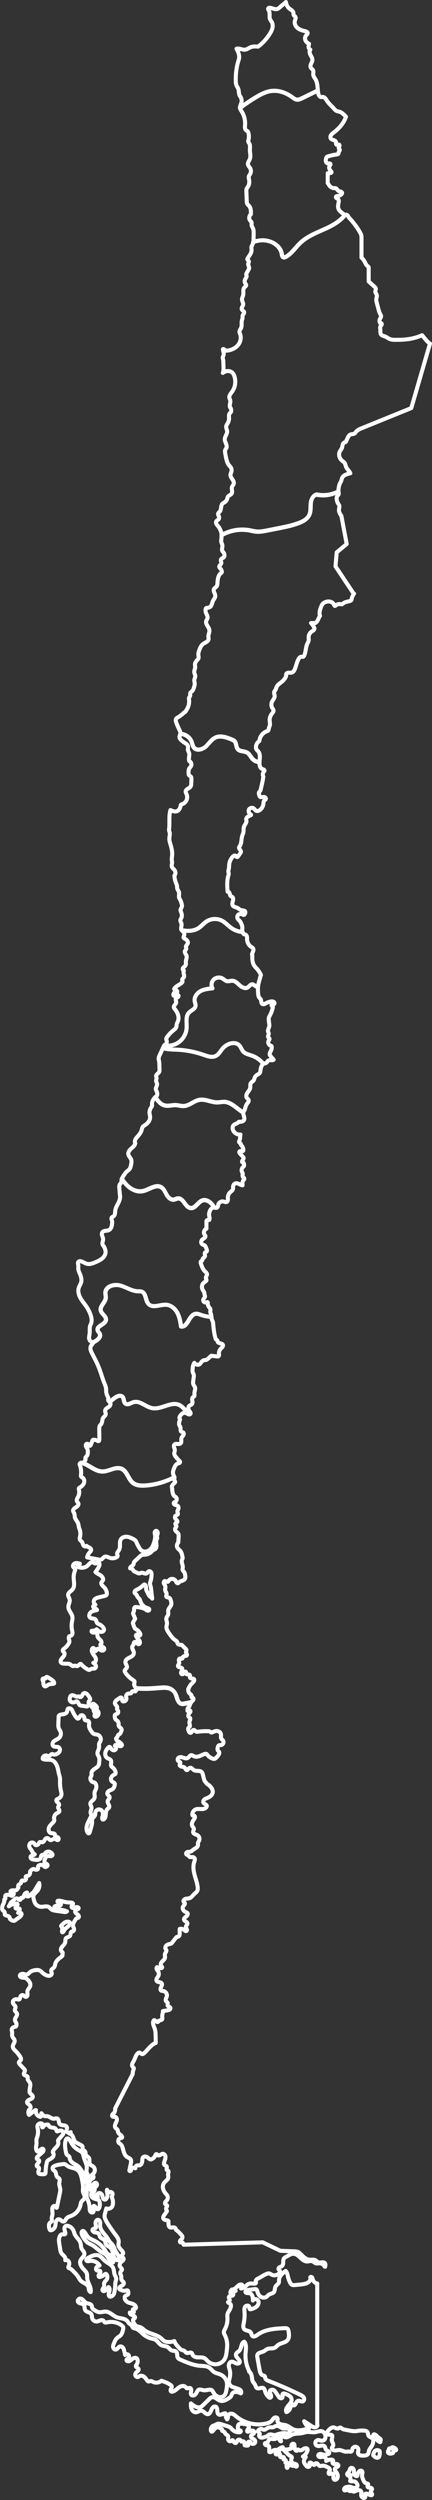 <?xml version="1.0" encoding="UTF-8"?> <svg xmlns="http://www.w3.org/2000/svg" id="Layer_2" data-name="Layer 2" viewBox="0 0 107.04 618.32"><rect x="0" y="0" width="107.04" height="618.32" fill="#333333" stroke="none"/><defs><style> .cls-1 { fill: none; stroke: #fff; stroke-linecap: round; stroke-linejoin: round; } </style></defs><g id="Capa_1" data-name="Capa 1"><g><path class="cls-1" d="M78.76,22.41c-1.31.64-2.63,1.28-3.94,1.92-.4.19-.83.39-1.27.33-.43-.05-.79-.34-1.14-.6-1.46-1.07-3.29-1.76-5.09-1.55-1.39.16-2.66.83-3.86,1.54-1.38.82-2.72,1.73-3.99,2.7h0c-.07-.49.24-.95.36-1.42.12-.52,0-1.09-.33-1.51-.41-.53-.24-1.25-.47-1.87-.11-.29-.31-.54-.43-.82-.15-.35-.17-.74-.18-1.11-.03-1.62.13-3.26.6-4.81.09-.28.19-.58.23-.88.08-.77-.27-1.61-.65-2.28.71-.18,1.45.34,2.17.23.5-.08.91-.44,1.39-.62.56-.22,1.19-.18,1.79-.13,1.18-.85,2.18-2.01,2.95-3.24.26-.43.5-.87.61-1.36.11-.49.08-1.02-.16-1.46-.13-.23-.31-.43-.42-.67-.3-.67.05-1.51-.3-2.15-.1-.19-.27-.42-.15-.59.08-.14.28-.16.44-.13.61.08,1.23.49,1.82.28.22-.08.4-.24.58-.39.51-.44,1.01-.89,1.52-1.32.08.64.39,1.26.91,1.66.35.27.82.49.93.92.07.25,0,.54.15.74.09.13.26.19.35.33.2.28-.03.66-.12,1-.18.65.16,1.36.69,1.79.52.43,1.2.62,1.85.77.28.07.61.19.62.48,0,.23-.23.38-.38.56-.28.32-.33.8-.17,1.2.16.4.5.7.9.88-.04.26-.15.58-.11.84.05.26.19.52.44.62-.32.33-.19.88.02,1.29.22.4.51.8.49,1.26-.02.33-.21.64-.34.95-.14.31-.23.69-.05.98.13.21.39.33.52.54.22.35.03.81.08,1.22.05.41.35.74.56,1.1.48.83.47,1.82.59,2.79Z"></path><path class="cls-1" d="M85.06,52.91c.14.11.32.21.49.22-1.06,1.36-2.64,2.38-4.23,3.14-2.32,1.11-4.85,1.95-6.75,3.69-1.28,1.17-2.23,2.74-3.74,3.59-.17.1-.36.18-.54.13-.33-.09-.38-.52-.44-.85-.33-2.17-2.76-3.5-4.95-3.39-.72.03-1.42.18-2.11.41.02-.16.03-.33.03-.49,0-.51.03-1.02.03-1.53,0-.47.02-.95-.18-1.37-.11-.27-.3-.5-.33-.79-.03-.27.07-.56-.07-.79-.06-.1-.16-.18-.23-.26-.43-.43-.37-1.23.11-1.6.06-.69.03-1.54-.41-2.06-.15-.18-.36-.33-.47-.54-.11-.19-.12-.42-.13-.64-.03-.78-.07-1.56-.09-2.33-.02-.26-.03-.53.07-.77.09-.23.27-.43.39-.64.29-.51.31-1.14.19-1.71-.04-.2-.1-.41-.07-.61.05-.28.27-.5.39-.76.21-.39.2-.9,0-1.29-.19-.36-.54-.64-.59-1.05-.05-.44.29-.83.46-1.24.23-.57.14-1.21.05-1.82-.11-.72.18-1.54-.21-2.15-.08-.12-.18-.22-.21-.35-.04-.15,0-.31.05-.46.14-.58.13-1.19-.03-1.76-.03-.13-.08-.26-.17-.35-.11-.12-.26-.17-.39-.27-.36-.29-.29-.85-.26-1.31.08-1.17-.21-2.36-.84-3.35-.18-.28-.38-.54-.43-.85,1.27-.97,2.61-1.88,3.99-2.7,1.2-.71,2.47-1.38,3.86-1.54,1.8-.21,3.62.48,5.09,1.55.35.26.71.55,1.14.6.44.06.87-.14,1.27-.33,1.31-.64,2.63-1.27,3.94-1.92.03.27.07.53.13.79.09.39.33.84.73.86.13,0,.24-.03.37-.03.44,0,.74.44.96.81.48.8,1.26,1.43,1.88,2.13.17.19.34.39.58.5.23.12.5.13.75.22.33.1.61.3.87.52.26.22.49.45.71.7-.52,1.6-1.72,2.9-3.05,3.93-.25.18-.5.38-.67.64-.16.27-.19.64,0,.87.32.38,1.09.29,1.24.78.03.13,0,.28.02.41,0,.14.07.29.2.33.18.06.39-.14.56-.05.14.08.12.3.05.44-.08.15-.18.31-.12.47.05.13.21.21.24.35.04.21-.2.37-.27.57-.05.14,0,.31-.1.44-.08.11-.23.13-.37.15-.73.09-1.46.25-2.17.47-.1.03-.21.07-.29.14-.11.1-.16.25-.19.39-.06.24-.11.49-.05.73.05.23.23.46.48.49.23.03.54-.09.64.12.08.18-.11.34-.21.5-.13.21-.13.48-.04.71.09.23.24.43.4.61.08.08.16.21.1.31-.03.04-.08.07-.13.09-.24.09-.52.12-.79.07v2.44c.2.29.37.62.63.86.27.23.6.41.95.41.13,0,.25-.03.37,0,.33.09.44.52.74.69.16.09.34.1.52.15.17.05.35.18.35.37,0,.1-.07.2-.14.28-.23.25-.55.41-.89.44-.18.02-.43.03-.49.21-.05.13.05.27.17.35.12.08.26.12.36.22.24.23.18.62.11.94-.1.45-.18.92-.05,1.36.18.57.7.96,1.19,1.31Z"></path><path class="cls-1" d="M106.54,84.97l-4.63,15.96-12.72,5.16c-.38.19-.74.41-1,.74-.1.14-.2.29-.34.38-.3.21-.71.12-1.05.27-.34.16-.53.54-.69.88-.12.28-.24.54-.37.82-.03.05-.05.11-.1.15-.07.06-.17.07-.26.09-.26.08-.42.35-.49.61-.07.27-.08.54-.18.8-.13.3-.37.54-.52.84-.38.76-.08,1.75.59,2.29.23.19.49.34.64.59.17.24.19.55.29.83.23.63.83,1.05,1.1,1.67-.71.18-1.62.39-1.97,1.03-.16.29-.21.63-.33.93-.09.23-.23.43-.33.64-.16.38-.23.79-.28,1.2-.03.21-.06.43-.02.63-1.63.9-3.59,1.18-5.41.79-.91.22-1.36,1.26-1.44,2.19-.08.93.04,1.91-.33,2.77-.47,1.1-1.63,1.72-2.75,2.13-1.59.59-3.26.92-4.93,1.25-.9.18-1.82.36-2.72.54-.9.18-1.82.36-2.73.28-.6-.05-1.19-.21-1.78-.32-2.33-.42-4.8.03-6.86,1.2-.08-.79-.38-1.56-.9-2.18-.14-.18-.3-.33-.41-.54-.1-.21-.14-.46-.03-.65.14-.25.48-.34.63-.59.11-.2.09-.46,0-.67-.09-.21-.23-.43-.18-.64.05-.21.26-.33.4-.5.48-.55.18-1.52.73-2.01.14-.13.33-.21.5-.32.28-.18.51-.48.61-.8.07-.19.09-.4.2-.57.22-.33.7-.43.92-.76.3-.49-.1-1.15.09-1.68.1-.26.33-.45.41-.72.13-.39-.1-.81-.33-1.15-.23-.34-.5-.72-.47-1.13.03-.27.18-.5.24-.76.13-.45-.02-.96-.35-1.29-.84-.81-.98-2.15-1.2-3.3-.05-.28-.08-.57.03-.82.07-.13.18-.25.25-.38.18-.33.08-.75-.06-1.1-.13-.36-.32-.71-.32-1.09,0-.7.63-1.3.59-2-.03-.39-.28-.76-.24-1.15.03-.34.26-.63.43-.93.2-.38.3-.8.28-1.23,0-.35-.08-.74.11-1.04.1-.14.25-.24.33-.38.18-.28.08-.66-.02-.99-.26-.18-.27-.59-.22-.9.05-.32.17-.64.11-.95-.04-.24-.18-.46-.23-.71-.1-.57.37-1.05.7-1.53.74-1.04.95-2.43.59-3.67-.11-.37-.27-.74-.54-1-.63-.6-1.71-.5-2.37.06.23-.62.17-1.26.15-1.92,0-.23,0-.44-.02-.67,0-.22,0-.44-.05-.66-.04-.19-.11-.38-.09-.57.03-.27.19-.5.23-.76.07-.44-.23-.88-.18-1.32.26-.08.44.27.69.35.1.03.2.03.3.03,1-.1,2-.52,2.66-1.28.66-.75.95-1.87.6-2.81-.08-.22-.19-.44-.17-.67.03-.31.28-.55.4-.84.27-.64.03-1.33.23-1.99.04-.13.11-.27.13-.41.04-.23-.04-.46.03-.68.09-.28.41-.5.37-.8-.04-.31-.45-.43-.57-.71-.17-.38.25-.76.32-1.17.07-.42-.25-.81-.28-1.24-.03-.4.22-.77.3-1.17.12-.62-.13-1.37.29-1.85.18-.2.49-.37.44-.64-.03-.12-.11-.2-.18-.3-.21-.29-.25-.69-.1-1.03.15-.33.48-.63.38-.97-.03-.1-.08-.19-.09-.29,0-.11.05-.21.1-.3.19-.34.38-.69.57-1.03.25-.45-.36-1.02-.13-1.48.03-.08.09-.14.12-.23.06-.21-.12-.41-.28-.56-.05-.05-.11-.11-.11-.18,0-.06.03-.12.06-.17.45-.7,1.06-1.41,1-2.23-.02-.18-.06-.34-.04-.51.03-.3.22-.55.33-.83.06-.17.09-.33.11-.51.69-.23,1.39-.38,2.11-.41,2.18-.11,4.61,1.22,4.95,3.39.05.33.11.75.44.85.18.05.38-.03.54-.13,1.51-.85,2.46-2.42,3.74-3.59,1.9-1.74,4.43-2.58,6.75-3.69,1.58-.76,3.16-1.77,4.23-3.14h.03c.08,0,.17-.03.25-.03.18,0,.32.14.42.28.1.15.17.32.29.45,1.14,1.25,2.23,2.63,2.98,4.16.03.13.08.35.11.49v5.25c.34.28.61.66.81,1.05.15.28.25.59.47.82.16.18.38.3.5.51v3.51c.45.42.93.83,1.39,1.25.16.15.33.32.37.54.04.26-.13.52-.11.78.03.28.27.49.35.76.1.35-.09.72-.12,1.09-.02.24.03.49.1.73.12.47.24.94.37,1.41.14.52.26,1.06.52,1.53.09.17.2.33.2.52,0,.28-.22.49-.32.74-.14.33-.08.74.16,1.01.08-.1.28-.03.32.1.04.13-.03.26-.1.37-.08.11-.18.2-.24.33-.1.22-.02.48,0,.72.04.43-.08.91.19,1.25.23.3.65.34,1,.49.43.16.78.48,1.2.64.44.18.94.18,1.42.18.92,0,1.84-.02,2.75-.13,1.31-.14,2.59-.49,3.79-1.01.6.73,1.15,1.46,1.87,2.06Z"></path><path class="cls-1" d="M87.73,146.82c-.28.35-.54.9-.6,1.34-.02.09-.03.19-.08.27-.06.08-.15.13-.25.17-.56.23-1.23.21-1.71.59-.13.11-.26.25-.44.27-.09,0-.18-.03-.27-.04-.44-.09-.91.05-1.23.36-.03.03-.07.07-.11.08-.13.03-.21-.13-.26-.26-.15-.4-.53-.69-.95-.8-.42-.1-.87-.03-1.26.13-.23.09-.45.23-.61.41-.18.2-.28.44-.38.69-.29.74-.57,1.56-.29,2.29-.24.28-.31.6-.48.93-.17.33-.38.67-.7.84h-1.04c.28.3.51.61.7.97.08.13.14.28.13.44-.03.36-.44.54-.74.75-.4.28-.66.76-.69,1.26-.02.31.06.64,0,.94-.06.28-.21.51-.33.76-.42.91-.33,2-.76,2.91-.07.14-.15.28-.3.33-.13.04-.28-.02-.41-.02-.28,0-.5.24-.65.49-.49.8-.62,1.78-1,2.64-.14.33-.36.67-.7.78-.28.08-.57,0-.85.03s-.61.21-.58.49c.07.59-.4,1.11-.82,1.54-.51.51-1.25.85-1.54,1.51-.12.26-.16.55-.32.79-.08.11-.18.2-.23.32-.18.37.09.79.08,1.19-.02.49-.43.86-.64,1.31-.26.52-.23,1.16.08,1.65.12.18.27.37.28.59,0,.25-.18.46-.34.66-.39.49-.66,1.11-.63,1.74.02.38.13.77.07,1.15-.07.38-.32.75-.32,1.1,0,.18-.11.33-.28.38-1,.32-1.81,1.18-1.97,2.22,0,.08-.02.15-.05.21-.04.09-.13.14-.2.21-.43.34-.67.9-.64,1.45,0,.14.03.28.09.41.1.2.29.34.44.51.33.37.44.88.44,1.37,0,.45-.08.89-.11,1.34-.6-.04-1.16-.23-1.61-.67-.54-.52-.82-1.32-1.48-1.69-.72-.41-1.76-.21-2.29-.84-.47-.54-.3-1.45-.79-1.97-.2-.21-.48-.33-.74-.44-1.27-.51-2.72-1.03-3.97-.48-1,.45-1.6,1.46-2.39,2.21-.8.74-2.18,1.17-2.92.36-.38-.42-.44-1.01-.64-1.54-.38-.96-1.29-1.7-2.31-1.86-.16-.03-.32-.03-.48-.03.02-.03.02-.08.03-.11.06-.39-.15-.78-.33-1.14-.28-.56-.53-1.14-.72-1.73-.08-.25-.16-.54-.03-.77.09-.18.28-.28.44-.37.58-.34,1.1-.75,1.57-1.23.27-.03.41-.34.56-.57.53-.76.77-1.72.66-2.63-.02-.11-.03-.21-.02-.31.04-.29.33-.51.33-.8,0-.13-.06-.26-.04-.39.03-.28.35-.43.55-.63.17-.18.25-.42.33-.64.15-.45.31-.92.24-1.39-.03-.19-.09-.38-.09-.57,0-.35.23-.68.24-1.03,0-.35-.23-.67-.25-1.02-.03-.43.23-.83.23-1.26,0-.2-.06-.41-.05-.61,0-.52.38-.95.74-1.33.3-.32.09-.79.09-1.22,0-.32.1-.63.21-.93.2-.58.44-1.18.91-1.56.51-.4,1.31-.59,1.42-1.21.03-.24-.04-.48-.05-.72,0-.49.29-.95.26-1.45-.05-.85-1.03-1.52-.8-2.33.08-.27.27-.49.33-.74.09-.45-.23-.87-.39-1.31-.11-.29-.13-.62-.07-.93.02-.08.04-.18.11-.23.05-.04.12-.05.18-.05.27-.03.55-.07.78-.22.48-.32.49-1,.74-1.52.19-.39.54-.73.57-1.16.04-.62-.61-1.24-.32-1.78.14-.27.45-.38.63-.62.19-.24.22-.57.23-.87.05-.93.18-1.99.95-2.49.28-.18.09-.64-.1-.91-.14-.21-.39-.37-.4-.62,0-.34.44-.54.5-.88.05-.24-.11-.47-.11-.71,0-.15.07-.29.18-.38.13-.13.33-.18.47-.29.38-.29.28-.92-.02-1.3-.09-.12-.21-.23-.27-.36-.19-.41.08-.89.03-1.33-.03-.33-.26-.63-.3-.95-.03-.22.02-.44.04-.66.04-.3.05-.6.02-.9,2.06-1.17,4.53-1.62,6.86-1.2.59.11,1.18.27,1.78.32.91.08,1.82-.11,2.73-.28.9-.18,1.82-.36,2.72-.54,1.67-.33,3.34-.66,4.93-1.25,1.12-.41,2.28-1.03,2.75-2.13.37-.86.24-1.84.33-2.77.08-.93.53-1.97,1.44-2.19,1.82.39,3.77.11,5.41-.79v.02c.04.18.14.36.12.54-.04.28-.33.45-.45.71-.09.18-.09.38-.08.58.04.44.19.85.43,1.22.08.14.19.28.23.44.08.31-.06.63-.08.95-.05.57.28,1.1.6,1.57l1.31,6.95-2.47,2.06-.3,3.46,4.54,6.82Z"></path><path class="cls-1" d="M65.88,197.55c-.04.2-.25.29-.39.44-.22.23-.2.59-.24.91-.08.56-.38,1.08-.84,1.42-.28.22-.68.35-.99.18-.23-.13-.33-.39-.54-.55-.35-.28-.95-.16-1.17.23-.23.38-.07.95.33,1.17.08.05.19.12.16.21-.02.04-.06.08-.1.09-.27.13-.56.23-.79.41s-.4.51-.28.79c.22.54-.42,1.1-.59,1.66-.15.47-.03.98-.16,1.46-.05.23-.16.43-.23.64-.31.88-.13,1.92-.66,2.69-.06.08-.13.16-.15.26-.12.42.54.74.46,1.16-.02.11-.08.19-.14.28-.21.28-.41.58-.62.86-.03.03-.05.07-.08.08-.1.07-.23,0-.32-.08-.08-.09-.15-.2-.26-.25-.2-.08-.42.07-.56.22-.53.54-.85,1.25-.93,1.98-.04.35-.02.71-.09,1.05-.05.26-.15.51-.12.77.02.1.06.2.08.3.04.27-.05.54-.13.8-.33,1.24-.23,2.54-.14,3.81.24-.11.44.18.51.43.08.24.1.54.31.69.09.07.21.09.31.15.32.21.29.69.18,1.05-.1.37-.23.79-.03,1.1.23.35.71.38,1.08.55.37.17.65.51,1.05.6.33.08.79.02.95.32.12.23-.02.5-.16.71-.03.06-.07.11-.12.13-.07.03-.14,0-.21-.03-.38-.17-.85-.28-1.19-.04-.33.25-.35.78-.12,1.11.15.2.36.34.51.54.13.16.22.35.3.54.13.3.27.6.28.93.02.21-.02.43-.02.64,0,.18.03.38.08.56-1.05-.09-2.08-.46-2.92-1.09-.74-.54-1.36-1.26-2.16-1.7-1.17-.64-2.69-.59-3.82.13-.74.47-1.29,1.19-2.02,1.67-1.23.79-2.73.8-4.2.51-.1-.16-.11-.34-.09-.56.03-.34.15-.69.08-1.02-.08-.32-.33-.61-.27-.93.03-.17.14-.31.22-.46.25-.5.13-1.1-.1-1.62-.04-.12-.1-.23-.1-.35,0-.29.23-.52.33-.8.1-.29,0-.61-.08-.91-.08-.29-.18-.59-.33-.86-.08-.15-.18-.29-.24-.45-.17-.47.08-1-.07-1.48-.09-.28-.32-.52-.4-.8-.06-.21-.04-.44-.07-.65-.04-.29-.17-.56-.28-.84-.22-.57-.34-1.17-.37-1.77.34-.33.33-.85.09-1.26-.22-.36-.64-.59-.74-1-.07-.31.07-.62.08-.94,0-.23-.06-.48-.08-.71-.03-.35.06-.69.09-1.04.08-.89-.12-1.78-.38-2.64-.15-.49-.32-1-.31-1.51,0-.54.21-1.1.06-1.62-.04-.14-.11-.28-.13-.44-.02-.13,0-.28.02-.41.18-1.54-.13-3.15.33-4.63.52.27,1.07.48,1.61.28.54-.2.81-.79.91-1.36,0-.08.03-.17.08-.23.07-.08.18-.11.27-.13.49-.16.9-.53,1.1-.99.21-.47.22-1.02.02-1.48-.1-.23-.24-.44-.23-.69.03-.29.28-.51.53-.67.25-.15.54-.28.69-.53.14-.23.16-.52.17-.79.02-.36.03-.72.04-1.08,0-.19,0-.39-.11-.55-.12-.15-.33-.22-.45-.37-.14-.16-.15-.39-.15-.61,0-.38,0-.77.19-1.1.13-.21.32-.37.43-.59.22-.42,0-1.01-.43-1.2-.28-.59.15-1.45-.07-2.08-.08-.21-.21-.39-.26-.6-.08-.35.08-.73-.02-1.07-.13-.44-.59-.65-.97-.9-.33-.21-.62-.47-.88-.76-.1-.13-.2-.26-.23-.43-.07-.31.13-.59.21-.9.16,0,.32,0,.48.03,1.02.16,1.93.9,2.31,1.86.2.53.26,1.12.64,1.54.74.81,2.12.38,2.92-.36.79-.74,1.39-1.76,2.39-2.21,1.25-.55,2.69-.03,3.97.48.26.11.54.23.74.44.49.53.32,1.43.79,1.97.54.63,1.57.43,2.29.84.66.37.94,1.17,1.48,1.69.45.44,1.01.63,1.61.67,0,.04,0,.09,0,.13-.03.3-.02.62.08.91s.3.56.59.69c.13.05.25.08.37.14.12.06.21.19.18.32-.03.08-.09.14-.15.21-.29.32-.34.84-.13,1.2-.14,1.07-.41,2.18-.66,3.22-.03.12-.06.23-.13.33-.07.09-.16.16-.22.26-.19.27-.07.64.05.95.05.11.1.23.19.28.08.05.18.06.26.06.23,0,.46-.08.69-.06.23.03.47.22.43.44Z"></path><path class="cls-1" d="M67.95,248.28c-.08.05-.18,0-.28-.03-.15-.03-.31.07-.37.22-.05.14,0,.32.14.39.07.04.15.07.18.14.02.04,0,.08,0,.13-.18.77-.46,1.51-.85,2.2-.28.49-.17,1.14-.09,1.71.03.23.08.45.05.68-.05.52-.48,1.01-.28,1.5.04.1.1.18.13.29.08.33-.27.69-.11,1,.08.15.28.23.31.41.03.16-.11.29-.2.43-.26.41-.08,1.03.38,1.22.12.05.26.08.33.18.03.07.04.14.05.22,0,.28-.05.57-.17.82-.15.33-.4.64-.34,1,.03.22.19.4.34.57.22.24.43.48.64.72-.33.35-1-.04-1.38.25-.17.13-.23.36-.39.5-.18.15-.44.16-.67.25-.04.02-.08.03-.11.06-.73-.93-1.72-1.66-2.84-2.05-.77-.28-1.64-.43-2.18-1.04-.37-.42-.52-.99-.88-1.41-1.05-1.24-3.18-.56-4.21.7-.55.67-.99,1.51-1.78,1.87-.94.41-2.01,0-2.97-.33-2.1-.74-4.31-1.16-6.53-1.26-1.18-.05-2.39-.02-3.5-.42.06-.12.11-.24.17-.36.05-.11.1-.23.17-.32,1,.19,2.07.07,2.98-.39,1.45-.73,2.45-2.26,2.55-3.87.08-1.32-.33-2.86.58-3.82.54-.57,1.49-.85,1.62-1.62.07-.4-.13-.79-.2-1.2-.17-1,.54-2,1.44-2.49.9-.49,1.95-.59,2.97-.69-.4-.68-.27-1.62.29-2.17.56-.55,1.5-.67,2.18-.28.39.23.71.59,1.15.68.43.08.85-.13,1.27-.12.74.02,1.29.63,1.83,1.12.54.49,1.34.93,1.97.56.41-.24.67-.78,1.14-.79.32,0,.56.25.82.43.2.13.4.23.62.28h0c-.03.5,0,.99.03,1.47.03.39.06.8.29,1.11.13.17.3.3.39.49.16.33.03.81.32,1.04.28.23.69.02,1-.16.32-.18.67-.31,1.03-.39.38-.08.86-.07,1.02.29.04.09.03.22-.06.27Z"></path><path class="cls-1" d="M64.6,241.16c0,.09-.03.18-.05.27-.05.18-.1.37-.15.54-.21.73-.42,1.45-.48,2.19-.22-.06-.42-.15-.62-.28-.26-.18-.5-.43-.82-.43-.47,0-.73.54-1.14.79-.63.37-1.43-.07-1.97-.56-.54-.49-1.1-1.1-1.83-1.12-.43,0-.85.19-1.27.12-.44-.08-.76-.45-1.15-.68-.69-.39-1.62-.28-2.18.28-.56.54-.69,1.49-.29,2.17-1.02.09-2.08.19-2.97.69-.9.49-1.61,1.48-1.44,2.49.07.41.27.8.2,1.2-.13.78-1.09,1.05-1.62,1.62-.91.96-.49,2.5-.58,3.82-.1,1.61-1.1,3.15-2.55,3.87-.91.46-1.97.59-2.98.39.08-.1.17-.18.28-.23.33-.11.38-.64.29-.96-.03-.15-.11-.29-.09-.45.02-.12.08-.23.15-.33.47-.67,1.03-1.27,1.67-1.77.26-.21.54-.42.66-.74.08-.23.06-.49.11-.72.06-.28.22-.54.32-.8.36-.97-.07-2.08-.72-2.88-.14-.18-.31-.37-.31-.59,0-.44.54-.7.59-1.13.03-.32-.23-.66-.08-.95.09-.17.29-.23.45-.33s.28-.33.16-.48c-.06-.06-.15-.08-.23-.09-.22-.02-.44.03-.63.15-.04.03-.09.06-.14.07-.11.02-.2-.08-.23-.19-.03-.11,0-.22.04-.33.08-.22.23-.37.46-.36.08,0,.16.03.24.04.08,0,.18-.03.21-.11.03-.05.02-.12,0-.17-.06-.18-.21-.33-.38-.38-.14-.05-.33-.07-.38-.2.38-.74,1.32-.99,1.92-1.57.07-.07.13-.15.15-.24.03-.15-.08-.3-.08-.45,0-.26.29-.42.42-.65.22-.43-.2-.95-.05-1.41.03-.09.08-.21.02-.28-.03-.03-.08-.04-.11-.07-.23-.12-.16-.47.02-.65.17-.18.42-.31.54-.54.14-.27.06-.59.07-.9.02-.52.33-1.04.15-1.53-.07-.19-.2-.35-.3-.53-.1-.18-.17-.39-.08-.58.08-.17.26-.28.31-.46.06-.2-.08-.43-.06-.64.03-.29.33-.48.44-.75.09-.23.03-.5-.13-.7-.14-.2-.35-.34-.58-.46-.13-.07-.28-.15-.32-.29-.04-.15.06-.29.12-.44.17-.4.02-.9-.34-1.15-.11-.08-.18-.16-.23-.26,1.47.29,2.97.28,4.2-.51.74-.48,1.29-1.2,2.02-1.67,1.13-.72,2.64-.77,3.82-.13.8.44,1.41,1.15,2.16,1.7.85.63,1.87,1,2.92,1.09,0,.06.03.11.04.16.05.15.13.3.28.37.1.04.2.03.3.07.23.07.37.3.42.53.04.23.02.47.03.71.03.71.42,1.4,1,1.8.21.14.46.28.55.51.2.54-.54,1.15-.25,1.63-.04.8,0,1.7.39,2.38.23.4.59.71.89,1.07.28.33.51.71.73,1.1.05.1.11.2.12.31Z"></path><path class="cls-1" d="M65.26,263.14c-.44.26-.6.86-.7,1.39-.05.27-.03.58-.17.8-.16.26-.47.36-.71.52-.36.23-.61.62-.69,1.04-.08.51-.69.64-.9,1.1-.14.32-.03.69-.09,1.04-.08.46-.42.81-.67,1.2-.26.38-.44.9-.18,1.28.14.21.41.35.47.6.07.28-.15.53-.32.74-.22.3-.38.64-.49,1-.07.22-.1.44-.2.65-.08.17-.21.32-.27.49-.02.05-.03.1-.03.15-1.61-.91-2.94-2.62-4.79-2.66-.51,0-1.03.12-1.55.14-1.56.05-3.07-.91-4.61-.62-1.35.26-2.43,1.44-3.8,1.52-.67.03-1.32-.2-1.99-.23-.9-.04-1.82.29-2.69.1-1.08-.23-1.74-1.14-2.4-2.08.07-.05.14-.1.22-.15.37-.23.3-.83.13-1.22-.07-.16-.17-.3-.2-.46-.11-.48.33-.93.28-1.41-.03-.28-.23-.51-.23-.79,0-.24.13-.47.1-.71-.02-.13-.08-.24-.1-.38-.05-.48.62-.7.79-1.15.06-.14.05-.31.05-.46,0-.38-.03-.77-.03-1.15,0-.33-.02-.66-.08-.99-.03-.19-.09-.38-.1-.59,0-.33.13-.64.27-.94.27-.58.54-1.15.8-1.72,1.1.4,2.32.37,3.5.42,2.23.1,4.43.53,6.53,1.26.96.33,2.03.74,2.97.33.79-.36,1.23-1.2,1.78-1.87,1.03-1.26,3.15-1.94,4.21-.7.36.43.51,1,.88,1.41.54.61,1.41.76,2.18,1.04,1.12.39,2.11,1.12,2.84,2.05Z"></path><path class="cls-1" d="M60.24,291.08c.12.14.29.27.29.45,0,.16-.14.28-.24.41-.26.33-.23.79-.19,1.22-.63-.07-1.18-.67-1.77-.49-.38.12-.59.54-.59.94,0,.14.03.28,0,.43-.08.38-.46.59-.74.86-.33.33-.54.8-.54,1.27,0,.21.03.43,0,.64-.03.2-.15.42-.35.49-.23.07-.45-.07-.69-.13-.54-.15-1.16.19-1.33.73-.09.29-.09.68-.37.8-.18.08-.38,0-.58,0h0c-.18-.28-.37-.56-.59-.81-.57-.68-1.47-1.23-2.33-.97-1.15.35-1.77,2.02-2.96,1.9-1.36-.14-1.77-2.49-3.12-2.38-.38.03-.72.26-1.1.3-.76.08-1.38-.59-1.76-1.25-.37-.67-.67-1.44-1.32-1.82-1.41-.83-3.02.67-4.63.97-1.26.23-2.56-.32-3.52-1.15-.63-.55-1.14-1.21-1.61-1.91.08-.28.25-.54.4-.78.26-.41.54-.83.91-1.14.17-.14.36-.26.5-.42.28-.3.38-.73.46-1.13.09-.44.18-.9.03-1.33-.18-.48-.64-.83-.71-1.33-.08-.55.34-1.04.76-1.41.42-.37.89-.76.96-1.31-.17-.28-.11-.61.03-.91.14-.29.37-.54.59-.79.42-.47.82-.98.98-1.58.07-.24.09-.49.23-.7.13-.22.37-.35.59-.49.7-.45,1.31-1.19,1.26-2.02,0-.26-.09-.52-.13-.78-.08-.57.08-1.15.42-1.61.08-.1.16-.21.19-.33.02-.08,0-.18,0-.26-.06-.71.26-1.43.8-1.89.66.94,1.32,1.84,2.4,2.08.88.19,1.79-.14,2.69-.1.67.03,1.32.26,1.99.23,1.37-.08,2.45-1.26,3.8-1.52,1.54-.29,3.05.67,4.61.62.52-.03,1.04-.15,1.55-.14,1.86.04,3.18,1.75,4.79,2.66-.08.59.44,1.24.17,1.79-.19.36-.67.48-1.08.44-.06,0-.13-.02-.18,0-.07.03-.12.09-.17.15-.31.34-.87.38-1.18.73-.23.26-.27.65-.18,1,.2.81,1.07,1.4,1.9,1.28-.13.44-.03,1-.22,1.43-.06.14-.17.29-.12.44.07.2.38.26.42.46,0,.06,0,.12.02.18.02.08.08.13.14.18.29.29.47.71.47,1.12,0,.08,0,.17-.06.23-.18.25-.65-.08-.87.15-.17.17,0,.44.17.61.22.23.44.46.66.69.06.06.12.13.15.2.12.29-.18.56-.33.85-.06.12-.07.29.05.34.05.02.11,0,.16.03.13.03.18.18.22.32.04.21.09.44-.03.62-.06.09-.15.16-.23.23-.32.3-.41.82-.2,1.21.07.14.18.28.18.44,0,.08-.03.17-.06.26-.04.2,0,.42.13.58Z"></path><path class="cls-1" d="M51.89,299.89c-.04.13-.08.26-.09.39-.03.49.29,1.04.03,1.46-.15-.03-.32-.04-.46.02-.15.05-.27.21-.22.36v1.77c-.52.2-.79.91-.51,1.37.09.15.23.28.25.45.03.18-.1.37-.25.49-.14.13-.32.21-.47.33-.18.15-.3.38-.32.61-.02.24.09.49.28.62.21.15.5.16.68.34.08.09.13.2.17.32.08.18.15.37.22.55.07.18.13.38.02.53-.09.13-.29.15-.4.27-.23.25.08.69-.06,1-.1.27-.47.35-.56.62-.05.13-.03.3-.12.4-.07.08-.18.09-.25.15-.17.13-.12.39-.05.59.23.69.49,1.41,1.01,1.92.22.21.5.43.5.73,0,.33-.33.6-.28.93.03.12.09.22.13.33.04.11.04.25-.04.33-.33.3-.8.52-.96.94s-.13.9.09,1.3c.13.24.31.44.38.7.06.2.04.41.1.61.03.08.08.18.08.27.03.29-.29.5-.4.78-.08.21-.02.46.14.61.15.15.41.2.61.12.1-.04.23-.11.31-.03.04.05.04.13.03.18-.02.38.09.75.32,1.05.13.16.28.31.33.5.06.24-.06.5-.02.74.03.16.12.3.17.45.08.23.08.46.07.69-.88-.03-1.75-.19-2.57-.49-.42-.15-.85-.33-1.29-.28-1.7.2-1.97,3.41-3.66,3.17-.17-1.15-.35-2.32-.9-3.36-.54-1.03-1.5-1.91-2.66-2.03-1.54-.16-3.4.95-4.48-.18-.85-.88-.58-2.7-1.74-3.09-.28-.08-.58-.06-.87-.07-1.56-.03-2.91-1.02-4.41-1.43-1.5-.42-3.57.17-3.68,1.72-.03.46.13.92.08,1.38-.13,1.14-1.51,2.01-1.23,3.11.22.88,1.41,1.41,1.29,2.3-.16,1.15-2.38,1.46-2.06,2.59.1.33.43.57.55.9.27.69-.44,1.35-1.07,1.74-.26.16-.52.32-.78.47-.07-.21-.33-.33-.5-.48-.23-.22-.31-.57-.3-.89.02-.33.11-.64.14-.95.08-.75-.11-1.56.25-2.23.61-1.15-.04-2.69-.67-3.82-.48-.88-1.17-1.61-1.7-2.45-.53-.85-.88-1.89-.56-2.84.15-.45.44-.85.57-1.31.21-.74-.04-1.51-.35-2.21-.16-.38-.34-.78-.36-1.19,0-.25.04-.49.02-.74-.02-.18-.08-.37-.09-.55,0-.19.04-.4.21-.5.1-.06.23-.07.34-.05.59.05,1.07.49,1.64.64.76.2,1.56-.12,2.28-.44.6-.28,1.22-.56,1.7-1.02.47-.47.79-1.15.64-1.8-.09-.38-.21-.77-.44-1.09-.1-.13-.21-.25-.27-.41-.16-.41.13-.86.13-1.31,0-.28-.13-.56-.23-.84s-.13-.59.02-.85c.16-.25.47-.35.77-.39.29-.04.6-.04.87-.18.56-.27.73-.96.79-1.57.03-.23.05-.45,0-.67-.04-.17-.11-.32-.14-.49-.03-.16,0-.35.12-.46.08-.08.2-.11.29-.16.25-.13.38-.41.44-.68.05-.28.04-.55.08-.83.09-.64.44-1.21.73-1.78.29-.58.54-1.21.45-1.86-.09-.6-.11-1.26-.17-1.87-.03-.29-.05-.6.08-.86.12-.23.33-.39.41-.63.07-.19.04-.41.06-.61,0-.09.03-.18.05-.26.47.69.98,1.36,1.61,1.91.96.84,2.27,1.39,3.52,1.15,1.61-.3,3.21-1.8,4.63-.97.65.38.95,1.15,1.32,1.82.38.66,1,1.33,1.76,1.25.38-.04.71-.28,1.1-.3,1.36-.1,1.77,2.24,3.12,2.38,1.2.12,1.81-1.55,2.96-1.9.85-.26,1.76.29,2.33.97.22.25.4.53.59.8h-.03c-.3,0-.59.17-.79.4-.2.23-.32.52-.41.81Z"></path><path class="cls-1" d="M55.22,332.68c.05.17-.03.36-.13.49-.11.14-.26.25-.38.38-.33.34-.51.84-.46,1.31.02.19.06.43-.09.55-.1.09-.26.08-.4.07-.47-.06-.94-.12-1.41-.17-.26.23-.61.53-.87.76-.1.1-.21.2-.34.25-.18.07-.39.04-.59.08-.36.08-.6.4-.81.69-.09.12-.18.23-.29.32-.2.14-.48.16-.71.08s-.44-.23-.59-.42c-.34.5-.44,1.21-.44,1.82,0,.19,0,.38.06.56.05.14.14.27.19.4.1.27.07.55.03.84-.05.33-.09.66-.13,1-.03.18-.04.35,0,.53.08.35.38.62.47.96.11.44-.15.9-.16,1.35,0,.31.1.69-.14.89-.07.05-.14.08-.21.13-.24.18-.23.54-.18.84.05.3.12.64-.08.88-.17.2-.47.25-.66.43-.37.33-.24.95.06,1.32.08.11.18.2.23.33.06.12.06.27-.03.37-.44-.28-.84-.6-1.2-.97-.44-.43-.85-.91-1.38-1.2-2.08-1.11-4.54,1.17-6.85.72-1.63-.31-3.05-1.97-4.64-1.47-.67.21-1.41.79-1.97.36-.5-.38-.31-1.26-.74-1.71-.54-.54-1.44-.08-2.04.38-.38.3-.78.61-1.16.92-.18-.17-.37-.32-.38-.54,0-.09.03-.18.03-.27.03-.25-.13-.49-.23-.71-.23-.46-.33-.97-.3-1.47.03-.77-.46-1.61-.7-2.34-.2-.59-.4-1.17-.59-1.76-.2-.59-.4-1.17-.64-1.75-.47-1.14-1.08-2.21-1.62-3.31-.14-.29-.28-.59-.33-.91-.05-.32,0-.67.2-.93.13-.16.33-.3.33-.51,0-.03,0-.07-.02-.09.26-.15.52-.31.78-.47.63-.39,1.34-1.05,1.07-1.74-.13-.33-.45-.56-.55-.9-.33-1.13,1.9-1.43,2.06-2.59.12-.9-1.07-1.42-1.29-2.3-.28-1.1,1.1-1.97,1.23-3.11.05-.46-.11-.92-.08-1.38.11-1.55,2.18-2.13,3.68-1.72,1.5.41,2.85,1.4,4.41,1.43.29,0,.59-.02.87.07,1.16.38.89,2.21,1.74,3.09,1.08,1.12,2.94.02,4.48.18,1.16.13,2.13,1,2.66,2.03.54,1.04.73,2.21.9,3.36,1.69.23,1.97-2.97,3.66-3.17.44-.05.87.13,1.29.28.82.29,1.69.45,2.57.49,0,.18,0,.38.06.55.08.31.3.59.33.91.11,1.3.23,2.59.6,3.84.03.09.06.19.13.27.08.08.22.11.29.2.09.11.08.27.14.39.11.24.41.32.67.38.26.06.55.17.63.43Z"></path><path class="cls-1" d="M47.14,349.73c-.15.18-.44.08-.64-.04-.33-.18-.69-.33-1.05-.23-.27.08-.47.3-.65.51-.12.14-.24.29-.3.47-.07.18-.05.39.08.54,0,.06.03.13,0,.19-.17.47-.33,1-.1,1.44.07.12.15.22.19.33.16.38-.06.95.29,1.17.14.09.33.09.46.19.18.16.13.47,0,.68-.13.21-.33.37-.43.6-.18.47.12,1.11-.28,1.43-.41.33-1.14-.13-1.49.26-.17.18-.15.47-.08.71.08.23.19.48.18.72,0,.23-.13.44-.14.67-.03.38.19.72.43,1.01.27.33.56.66.87.96.05.05.1.1.13.18.03.13-.06.26-.18.32-.12.07-.25.08-.38.13-.51.18-.75.74-.95,1.24-.16.43-.32.88-.21,1.31.08.28.26.54.28.82v.03c-2.22,1.18-4.68,1.89-7.18,2.06-1.09.07-2.26.02-3.1-.66-1.16-.94-1.41-2.82-2.76-3.45-1.49-.68-3.13.64-4.76.64-1.4,0-2.58-.93-3.8-1.59-.48-.26-1.02-.47-1.57-.56.19-.08.44-.06.6.08.15-.21.31-.43.46-.64.07-.08.13-.18.14-.28,0-.13-.06-.24-.05-.37,0-.21.22-.33.35-.49.25-.29.26-.71.26-1.1,0-.18,0-.38-.07-.55-.07-.19-.19-.35-.29-.54-.11-.18-.18-.38-.13-.58.06-.2.3-.34.48-.24.2.12.23.47.46.49.18.02.28-.18.34-.35.11-.3.22-.61.33-.91.03-.08.05-.16.12-.2.07-.05.15-.05.23-.05.32,0,.64.1.91.27.08.05.17.1.26.08.18-.03.22-.25.22-.43,0-.85-.02-1.7-.03-2.55,0-.38.02-.8.3-1.05.35-.28.41-.76.49-1.21.02-.11.03-.22.07-.33.17-.44.74-.68.75-1.15,0-.25-.16-.49-.16-.74,0-.28.19-.52.41-.69s.47-.28.67-.48c.2-.19.33-.49.23-.74-.04-.13-.14-.23-.24-.32.38-.31.78-.62,1.16-.92.6-.47,1.51-.93,2.04-.38.44.45.24,1.32.74,1.71.56.43,1.31-.15,1.97-.36,1.58-.49,3,1.16,4.64,1.47,2.31.45,4.78-1.83,6.85-.72.54.28.94.77,1.38,1.2.37.37.77.69,1.2.97Z"></path><path class="cls-1" d="M46.66,417.66c-.08.42.02.89.33,1.18.21.18.54.37.48.64-.02.07-.05.13-.04.18.02.18.27.18.4.28.2.16.11.49-.08.67-.15.14-.33.24-.49.38t-.02,0c-.5.09-1,.19-1.5.29-.29.06-.59.11-.88.03-.91-.23-1-1.46-1.37-2.31-.3-.69-.88-1.23-1.58-1.48-.73-.26-1.52-.2-2.3-.14-1.17.09-2.34.19-3.52.2-.82,0-1.65-.02-2.47-.09,0-.04-.03-.08-.04-.11-.14-.29-.38-.57-.35-.89.03-.19.14-.38.11-.56-.04-.21-.23-.33-.41-.44-.74-.47-1.39-1.1-1.88-1.82-.08-.13-.17-.28-.16-.44.02-.33.43-.5.54-.81.15-.44-.33-.85-.36-1.31-.04-.54.51-.92,1-1.15.49-.23,1.06-.55,1.1-1.1.03-.58-.59-1.11-.38-1.65.09-.25.34-.43.38-.69,0-.07,0-.14,0-.21.04-.17.26-.26.43-.23.18.04.32.18.42.32.07.11.14.23.27.25.14.03.28-.08.34-.23.13-.33-.07-.69-.3-.95-.23-.26-.52-.5-.61-.84-.03-.08-.03-.17,0-.24.06-.12.22-.16.34-.12.13.04.23.14.33.23.11.11.32,0,.37-.15.06-.14,0-.3-.08-.44-.21-.38-.54-.71-.91-.93-.12-.07-.24-.13-.33-.23-.1-.11-.15-.24-.2-.38-.08-.23-.16-.44-.23-.66-.04-.12-.08-.23-.07-.35,0-.09.07-.18.12-.27.14-.25.29-.5.44-.75-.17-.33-.28-.7-.44-1.03-.03-.08-.08-.17-.08-.25-.02-.21.15-.38.21-.59.05-.18.02-.36.03-.54,0-.18.08-.38.24-.45.08-.04.19-.03.29-.03.83.08,1.7.18,2.38.65.13.1.27.22.44.25.16.04.37-.03.41-.19.03-.13-.05-.26-.16-.33-.11-.08-.24-.11-.37-.14-.77-.23-1.41-.86-1.65-1.63-.06-.18-.09-.36-.19-.52-.13-.23-.38-.36-.52-.58-.13-.21-.18-.47-.34-.64-.12-.12-.28-.19-.37-.33-.1-.18-.03-.42.13-.57.14-.15.34-.23.53-.33.54-.26,1.03-.61,1.46-1.04.09-.09.21-.19.33-.17.05.02.08.05.13.08.34.34.15.94.33,1.39.05.14.14.27.21.39.18.33.28.73.54,1,.14.15.33.25.49.4.07.07.13.15.18.24-.08-.68-.15-1.36-.23-2.03-.04-.38-.08-.74-.18-1.1-.07-.24-.15-.48-.13-.72.02-.19.1-.37.16-.55.14-.42.18-.86.22-1.31.02-.25.04-.53-.08-.76-.11-.23-.39-.4-.63-.28-.21.09-.28.36-.48.49-.37.23-.83-.18-1.26-.14-.24.02-.46.18-.7.16-.12-.02-.22-.06-.32-.11-.21-.09-.41-.18-.61-.28-.14-.07-.28-.13-.38-.25-.07-.08-.11-.19-.18-.28-.14-.22-.4-.34-.66-.33-.08-.49.71-.55.85-1.04.03-.11.02-.23.05-.33.04-.2.2-.34.34-.49.38-.34.75-.69,1.12-1.04.2-.19.42-.38.68-.44.17-.04.34-.03.52-.03.64-.02,1.26-.28,1.72-.74.15-.14.28-.31.45-.41.13-.09.3-.13.44-.23.35-.25.39-.75.34-1.19-.04-.43-.13-.89.08-1.27.05-.09.12-.18.12-.28,0-.08-.03-.14-.05-.21-.08-.3.09-.59.15-.9.07-.3-.1-.71-.4-.67-.19.03-.31.23-.33.41-.02.19.05.38.08.57.12.56-.03,1.15-.18,1.71-.13.44-.28.88-.51,1.27-.29.49-.72.9-1.26,1.07-.53.18-1.16.08-1.56-.31-.17-.16-.28-.36-.4-.56-.23-.38-.47-.78-.64-1.2-.1-.22-.18-.45-.36-.63-.12-.12-.26-.19-.41-.27-.5-.27-1.03-.54-1.6-.6-.57-.07-1.2.13-1.52.6-.49.74-.03,1.82-.44,2.6-.19.38-.59.71-.5,1.12.03.15.13.28.11.44-.03.16-.18.27-.32.34-.49.25-1.08.29-1.6.12-.41-.15-.85-.44-1.26-.28-.37.13-.57.58-.94.7-.2.07-.42.03-.63-.02-.94-.18-1.87-.35-2.8-.53.09-.45.3-.87.61-1.21.17-.19.38-.38.38-.64,0-.27-.23-.47-.46-.59-.23-.12-.5-.21-.67-.4-.15.29-.63.14-.79-.14-.16-.28-.18-.64-.39-.9-.15-.17-.37-.28-.47-.48-.11-.23-.03-.49.03-.74.16-.68.09-1.4-.18-2.03-.18-.44-.16-.99-.36-1.42-.21-.46-.62-.83-.74-1.32-.07-.31-.03-.64-.13-.93-.09-.25-.3-.48-.31-.74,0-.39.39-.66.73-.86.34-.21.7-.56.58-.94-.07-.2-.27-.33-.35-.54-.17-.37.11-.76.29-1.11.27-.54.34-1.16.2-1.75-.03-.1-.05-.21-.02-.31.04-.14.18-.22.3-.28.43-.24.8-.6.97-1.06.16-.47.04-1.05-.36-1.32-.12-.08-.25-.13-.33-.25-.1-.15-.08-.35-.05-.53.1-.86-.03-1.75-.36-2.55.04-.18.18-.32.35-.38.55.09,1.1.3,1.57.56,1.22.66,2.4,1.6,3.8,1.59,1.63,0,3.27-1.31,4.76-.64,1.36.63,1.6,2.51,2.76,3.45.85.68,2.02.73,3.1.66,2.5-.17,4.96-.88,7.18-2.06.03.3-.12.62.02.9.06.11.16.2.14.33,0,.08-.07.15-.13.21-.16.16-.35.31-.49.49-.13.18-.23.43-.17.65.1.35.06.69.13,1.05.07.36.14.74.41,1,.15.16.37.25.51.42.28.34.13.95-.28,1.1-.08.03-.18.06-.25.13-.18.17,0,.47.22.57.21.1.48.11.66.25.28.21.29.65.13.96-.08.15-.19.3-.18.47,0,.21.18.4.13.61-.07.28-.49.28-.66.51-.13.17-.09.41,0,.59.11.18.28.32.41.48.1.12.18.31.08.43-.07.08-.18.08-.27.13-.16.08-.23.29-.16.44.06.13.19.22.23.36.06.24-.23.42-.31.65-.1.25.06.53.24.72.19.19.42.35.54.59.11.23.09.49.08.74-.03.47-.06.94-.09,1.41-.33.32-.44.89-.22,1.29.17.29.47.49.69.74.37.44.49,1.03.59,1.6.03.09.04.19.02.29-.02.1-.08.18-.13.28-.31.65.29,1.41.16,2.11-.03.14-.08.28-.05.41.03.22.23.36.36.53.18.23.24.52.29.79.06.35.09.74-.11,1.02-.33.46-1.09.4-1.46.83-.05.05-.09.12-.15.15-.13.07-.3,0-.39-.12-.1-.12-.14-.27-.22-.4-.18-.32-.55-.53-.92-.53-.37,0-.73.23-.9.56-.03.06-.06.13-.13.15-.04.03-.09.02-.13,0-.19-.03-.38-.08-.57-.16-.24-.1-.4.31-.31.55.1.25.31.45.37.71.08.32-.09.65-.04.98.07.37.4.67.36,1.04-.03.18-.14.38-.08.54.12.27.54.18.78.34.15.1.22.28.28.44.13.4.28.84.16,1.25-.14.49-.63.84-.73,1.33-.08.37.08.75-.03,1.11-.09.32-.37.57-.44.89-.09.42.17.83.16,1.26,0,.27-.11.52-.14.79-.06.6.3,1.17.65,1.67.44.64.9,1.28,1.53,1.71.18.12.37.23.46.41.06.13.06.28.13.42.16.33.61.34.98.32.31.27.57.59.88.86.16.14.34.32.33.54-.02.15-.12.28-.12.43,0,.26.31.46.23.71-.1.33-.69.13-.91.4-.13.15-.11.4-.28.48-.16.08-.34-.08-.52-.05-.23.03-.32.33-.28.55.03.23.13.46.07.68-.08.24-.35.44-.28.69.1.38.78.2,1,.53.14.21,0,.49-.13.72-.12.23-.19.56.03.69.21.14.49-.06.6-.28.09-.17.25-.4.41-.3.15.1.04.34.12.51.14.3.73.05.9.34.12.18-.04.43.04.62.16.36.85.08,1.03.44.07.13,0,.31-.07.44-.17.28-.43.49-.66.73-.29.31-.54.68-.64,1.1Z"></path><path class="cls-1" d="M80.42,560.56c-.21-.48-.72-.8-1.25-.8-.29,0-.59.08-.87.02-.35-.1-.6-.44-.95-.54-.4-.13-.83.08-1.24.08-.67,0-1.22-.48-1.71-.94-.48-.46-1.02-.95-1.68-.97-.7-.03-1.3.49-1.92.81-.12.06-.23.11-.33.2-.55.49-.04,1.59-.63,2.04-.16.13-.37.17-.55.26-.18.09-.34.29-.28.49.07.22.38.32.38.54,0,.06-.02.11-.04.16-.31.68-1.21,1.02-1.9.72-.35-.16-.69-.46-1.06-.35-.86.23-1.56.81-2.37,1.21-.17.08-.33.16-.46.29-.13.13-.22.31-.19.49.02.11.08.22.05.33-.04.15-.23.19-.39.2-.49,0-1-.13-1.45.08-.23.1-.42.28-.61.46-.35.32-.77.6-1.25.66-.04-.26.06-.54.25-.71.03-.03.05-.04.06-.08.02-.08-.05-.13-.12-.16-.33-.13-.69.05-.94.28-.26.23-.48.53-.79.68.03.2.1.39.2.57-.18.18-.54.11-.64-.13-.04-.09-.07-.22-.17-.23-.04,0-.08.03-.11.04-.22.17-.3.45-.37.72-.02.03-.03.08,0,.11.03.08.13.1.22.1.19,0,.43.03.49.21.05.15-.08.31-.23.37-.15.06-.32.05-.48.08-.16.03-.33.11-.38.26-.07.23.16.44.2.67.03.19-.08.41-.28.48-.06.03-.13.06-.13.12,0,.03.03.06.04.08.08.08.19.14.3.18.51.16.43.89.2,1.37-.22.48-.6.9-.69,1.41-.05.28,0,.57,0,.85.05.95-.16,1.92-.61,2.76-.12.22-.25.44-.27.69-.03.32.14.61.28.9.32.65.49,1.36.53,2.08.03.58-.03,1.15-.1,1.72-.08.74-.18,1.51-.58,2.13-.44.68-1.2,1.12-2,1.19-.8.06-1.62-.26-2.19-.83-.22-.22-.41-.47-.67-.64-.48-.29-1.08-.23-1.65-.23-.56-.02-1.21-.19-1.41-.72-.05-.12-.07-.24-.14-.34-.28-.38-.93.12-1.36-.08-.23-.11-.33-.38-.54-.51-.16-.1-.36-.1-.54-.17-.28-.09-.48-.3-.68-.5-.49-.51-1-1.05-1.22-1.72-.52.19-1.08.27-1.63.22-.35-.03-.72-.12-1.01-.32-.21-.15-.38-.35-.57-.53-1.15-1.05-2.93-1.1-4.18-2.05-.34-.27-.65-.6-1.06-.76-.32-.12-.67-.13-.96-.29-.37-.21-.56-.62-.73-1-.08-.21-.17-.47-.03-.65.1-.14.31-.19.4-.35.14-.28-.21-.56-.52-.65-.23-.07-.59-.16-.69-.43-.03-.08-.05-.16-.06-.24.23,0,.45,0,.68,0,.13,0,.29-.03.33-.15.06-.2-.28-.32-.28-.53,0-.15.18-.23.33-.24.14-.02.32-.02.41-.13.07-.08.07-.2.05-.3-.08-.42-.48-.69-.87-.83-.39-.14-.83-.19-1.19-.4-.23-.13-.43-.32-.57-.54-.19-.32-.25-.8.04-1.03.19-.15.48-.17.63-.37.12-.15.09-.37.07-.56-.02-.13-.04-.27-.13-.35-.17-.14-.42-.03-.63.02-.42.09-.85-.08-1.24-.25-.06-.02-.11-.04-.15-.08-.09-.08-.11-.23-.08-.34.08-.28.38-.44.64-.57.26-.14.53-.38.49-.67-.04-.3-.39-.44-.54-.71-.23-.39.03-.95-.23-1.32-.18-.27-.16-.61.05-.87.08-.1.2-.19.24-.33.09-.32-.31-.54-.48-.84-.22-.37,0-.87.32-1.15.14-.13.31-.22.43-.36.13-.14.2-.35.13-.52-.1-.23-.44-.34-.44-.59,0-.22.23-.34.32-.54.08-.22-.05-.46-.2-.65-.38-.47-.92-.9-.95-1.5-.02-.26.07-.51.08-.76.04-.75-.49-1.39-.95-1.97-.54-.69-1.01-1.41-1.5-2.13-.31-.47-.62-.95-.85-1.46-.11-.26-.2-.54-.21-.83,0-.24.06-.49.12-.71.1-.4.2-.8.31-1.2.57.26,1.34-.07,1.54-.66.18-.54.15-1.25-.05-1.77-.03-.1-.08-.2-.1-.31-.04-.29.18-.57.17-.86-.03-.32-.39-.55-.69-.44-.08.03-.16.08-.23.08-.28,0-.27-.45-.46-.65-.11.39.08.79.11,1.2.03.36-.08.72-.29,1.01-.07.09-.16.18-.28.22-.23.07-.45-.13-.54-.35-.09-.22-.1-.46-.18-.69-.11-.31-.38-.58-.72-.58-.33,0-.62.38-.49.68.06.13.18.28.08.38-.03.03-.08.03-.13.04-.54.05-1.05-.53-.93-1.06.05-.23.2-.44.28-.68.07-.23.03-.54-.18-.64.26-.13.54-.26.69-.5.16-.25.11-.64-.16-.74-.33-.13-.66.26-.66.62,0,.09,0,.2-.06.27-.08.08-.21.05-.3,0-.33-.15-.57-.5-.59-.87-.03-.37.17-.74.48-.94.13-.08.28-.13.39-.23.12-.11.18-.28.1-.42-.09-.14-.35-.18-.33-.36,0-.09.1-.16.18-.21.32-.23.52-.63.51-1.02,0-.39-.22-.77-.55-.99-.2-.13-.45-.21-.61-.4-.35-.43-.02-1.14-.3-1.61-.21-.33-.68-.46-.8-.83-.08-.23,0-.48-.11-.69-.13-.29-.54-.41-.64-.71-.07-.21.03-.45-.07-.65-.08-.15-.23-.23-.37-.31-.38-.2-.77-.4-1.15-.61-.4-.21-.6-.78-.74-1.2-.14-.44-.42-.9-.86-.95.07-.14.13-.28.21-.43-.16.16-.41.22-.62.14s-.36-.28-.38-.49c-.03-.28.15-.58.07-.85-.09-.33-.49-.46-.83-.49-.33-.04-.72-.06-.95-.32-.33-.38-.14-1.14-.6-1.36-.27-.13-.59.04-.88.05-.6.02-1.06-.59-1.66-.64-.17,0-.33.03-.5,0-.39-.06-.67-.4-.9-.72-.03.24-.07.48-.1.72,0,.05-.02.1-.05.13-.05.04-.12.03-.18.03-.7-.16-1.2-.95-1.03-1.65-.21,0-.38.14-.55.28-.38.3-.76.61-1.14.91-.27-.38-.25-.94.04-1.31.1-.13.24-.24.3-.4.14-.34-.14-.7-.44-.92-.16-.12-.34-.23-.39-.42-.1-.35.29-.63.64-.76.33-.13.75-.31.77-.67,0-.29-.25-.51-.47-.69-.23-.19-.44-.49-.31-.74-.1-.65.34-1.36.09-1.97-.15-.38-.57-.64-.59-1.05,0-.17.05-.33-.02-.49-.15-.34-.75-.24-.9-.59-.16-.33.33-.69.24-1.06-.03-.12-.12-.21-.2-.3-.34-.37-.69-.74-1.03-1.1-.15-.16-.32-.38-.24-.59.07-.19.29-.28.41-.44.21-.28.04-.67-.15-.96-.31-.49-.69-.94-1.1-1.35-.32-.32-.69-.66-.69-1.1,0-.54.56-1,.46-1.52-.07-.34-.4-.58-.54-.9-.18-.4-.02-.87-.11-1.3-.03-.14-.08-.28-.08-.42,0-.44.47-.72.9-.76.29-.03.36-.6.25-.88-.11-.27-.33-.51-.35-.8-.04-.56.68-1.03.51-1.57-.11-.33-.53-.52-.54-.86-.02-.24.17-.46.18-.7,0-.42-.51-.66-.64-1.06-.09-.27.03-.59.26-.75.23-.18.54-.23.81-.16.15.03.31.09.45.03.29-.11.23-.54.38-.82.14-.24.49-.33.73-.18.18.11.29.33.5.36.27.05.47-.26.49-.53,0-.28-.08-.54-.05-.81.07-.52.58-.88.71-1.38.16-.61-.27-1.2-.74-1.63-.15-.13-.32-.27-.51-.33-.24-.08-.51-.04-.77-.08-.25-.04-.53-.21-.54-.46-.02-.36.46-.53.81-.46.36.06.72.23,1.05.11.25-.09.41-.33.61-.51.38-.33.89-.48,1.38-.54.38-.05.79-.05,1.12.13.23.13.4.32.59.5.29.27.63.49.99.64.26.11.54.19.81.13.28-.06.53-.28.54-.56,0-.26-.18-.5-.14-.75.07-.44.72-.57.84-1,.06-.19.1-.29.13-.49.07-.44.33-.83.64-1.15.31-.32.68-.58,1.03-.85.06-.05.13-.1.15-.18.03-.09,0-.18,0-.28,0-.17.1-.33.03-.49-.05-.13-.18-.19-.27-.29-.24-.25-.17-.67.02-.96.19-.29.48-.52.67-.8.15-.23.25-.51.27-.8,0-.2,0-.41.08-.59.22-.39.88-.34,1.1-.74.09-.16.09-.35.12-.54.02-.18.09-.38.27-.46.09-.03.19-.03.28-.05.19-.07.31-.29.3-.5,0-.2-.08-.4-.18-.59-.28-.62.21-1.26.54-1.84.06-.1.11-.19.2-.26.16-.11.4-.08.54-.22.16-.16.1-.44-.04-.6-.14-.17-.35-.27-.52-.41-.17-.14-.32-.36-.26-.57.07-.26.37-.36.61-.47.13-.06.26-.16.24-.3,0-.07-.06-.13-.11-.16-.18-.13-.41-.08-.6-.02-.2.08-.39.18-.6.18-.21,0-.44-.14-.44-.35.02-.26.38-.4.37-.66,0-.28-.38-.36-.67-.36-.49,0-1-.06-1.47-.18-.49-.12-.98-.3-1.48-.28-.07,0-.14.02-.19.06-.15.13.04.38.24.43.19.05.44.05.54.22.13.2-.06.48-.29.55-.23.07-.48,0-.72,0-.24,0-.53.08-.6.3-.08.23.09.49.32.59.23.1.48.08.72.08.72,0,1.43.14,2.09.42-.22.21-.56.18-.85.13-.64-.09-1.29-.18-1.93-.28-.38-.06-.78-.12-1.08-.35-.22-.17-.38-.41-.6-.56-.57-.37-1.32-.04-2-.08-.57-.03-1.11-.36-1.41-.85-.19-.31-.28-.68-.37-1.04-.07-.28-.13-.57-.06-.85.13-.49.6-.78.94-1.16.46-.53.64-1.29.47-1.97-.32.54-.64,1.07-.95,1.61-.15.24-.29.49-.49.69-.18.18-.39.31-.57.48-.19.18-.36.4-.59.5-.24.11-.6,0-.63-.25-.03-.24.23-.44.22-.69-.3.07-.57.28-.69.57-.08.18-.09.39-.19.56-.1.17-.33.29-.5.18-.07-.05-.19.1-.2.19-.02.09,0,.18-.05.26-.08.12-.26.09-.38,0-.12-.08-.2-.19-.33-.26-.19-.09-.43-.03-.59.09-.18.12-.32.28-.48.42-.18.16-.4.28-.56.47-.23.28-.32.66-.54.94.19-.04.31-.23.48-.34.12-.08.25-.1.39-.13.32-.07.63-.13.95-.2.08-.02.16-.03.23,0,.18.07.14.33.02.48-.13.14-.3.23-.39.4-.04.08-.06.18,0,.24.02.03.05.06.08.08.23.13.51,0,.77.02.04,0,.08,0,.12.03.06.04.06.13.05.2-.04.31-.18.6-.39.83.15-.04.31-.08.46-.06.16.03.32.11.37.26.07.18-.03.37-.14.52-.34.44-.87.68-1.3,1.03-.09.08-.19.16-.31.2-.21.08-.44-.02-.64-.11-.2-.09-.43-.21-.49-.42-.03-.07-.02-.14-.03-.22-.04-.18-.19-.3-.35-.38-.16-.08-.34-.11-.51-.16-.13-.03-.28-.08-.35-.21-.08-.17.02-.38-.03-.56-.07-.27-.41-.37-.55-.61-.07-.11-.08-.24-.08-.37,0-.28.04-.57.15-.83.15-.38.42-.75.35-1.15,0-.06-.02-.12,0-.17.03-.09.15-.12.23-.19.18-.18-.04-.49.02-.74.04-.15.19-.26.35-.29.15-.03.32-.02.47,0,.2.03.4.06.57.15.08.04.14.1.23.11.13,0,.23-.08.33-.18s.19-.21.17-.34c-.02-.1-.1-.17-.18-.23-.2-.14-.42-.26-.64-.34.1-.26.44-.31.72-.28.27.03.59.08.79-.09.13-.1.17-.23.28-.34.11-.11.2-.26.18-.42-.02-.07-.05-.13-.06-.2-.03-.18.12-.33.27-.43.15-.1.32-.18.41-.33.06-.11.07-.23.1-.35s.1-.24.22-.28c.1-.03.2.03.31.04.18.03.39-.03.52-.18.13-.15.16-.36.09-.54-.03-.08-.08-.16-.06-.24.04-.16.25-.17.4-.18.42-.06.75-.48.7-.9,0-.07-.03-.14,0-.22.03-.08.08-.13.13-.18.13-.13.25-.26.41-.34.16-.08.35-.12.52-.04.15.08.33.13.49.13.17,0,.34-.08.41-.23.06-.16-.03-.35,0-.52.03-.18.19-.31.36-.38.34-.15.77-.08,1.05.18.13.12.24.28.41.28.07,0,.13-.03.2-.05.17-.08.34-.2.35-.38,0-.17-.15-.3-.3-.38-.15-.08-.32-.15-.41-.29-.08-.13-.08-.3-.05-.46.04-.26.11-.52.26-.74.14-.22.38-.38.64-.42.22-.03.44.05.65.03.22,0,.46-.17.44-.38,0-.08-.05-.14-.09-.2-.18-.28-.48-.49-.81-.54-.33-.05-.69.08-.89.35-.13.19-.23.47-.45.49-.1,0-.2-.03-.3-.02-.15.02-.26.17-.3.32-.04.15-.05.31-.12.46-.11.24-.38.38-.65.43-.27.03-.54,0-.8-.03-.27-.03-.54-.04-.77-.18-.22-.13-.36-.46-.21-.67.22-.31.77-.17.98-.48-.26-.17-.47-.4-.62-.67-.07-.13-.13-.25-.19-.36-.13-.21-.3-.38-.42-.59-.18-.32-.19-.75.03-1.04.23-.29.71-.37.97-.12.14.13.21.33.36.44.26.18.65.03.81-.24.08-.15.13-.34.28-.43.18-.1.41.04.63.03.24-.03.41-.24.54-.45.12-.21.23-.45.46-.55.15-.06.33-.05.46.03.19.11.31.34.52.41.39.13.78-.4,1.18-.3.14.03.24.14.37.22.12.08.28.13.4.07.06-.04.1-.11.13-.18.07-.22-.08-.49-.31-.54-.11-.03-.22-.02-.33-.03-.11-.02-.22-.09-.23-.2l-.03-.31c.02-.2-.2-.35-.4-.38-.2-.04-.42,0-.61-.06-.55-.16-.69-.91-.45-1.43.23-.51.7-.88,1.08-1.31.08-.1.17-.2.19-.33.04-.16,0-.33-.03-.5-.06-.54.23-1.09.69-1.35.25-.13.58-.24.63-.53.06-.32-.33-.58-.31-.9,0-.24.24-.44.24-.68s-.23-.42-.42-.59c-.19-.17-.36-.44-.22-.64.07-.11.2-.15.32-.2.44-.18.84-.57.9-1.05.04-.32-.05-.63-.13-.94-.18-.75-.24-1.52-.23-2.29,0-.25.02-.5,0-.75-.03-.38-.16-.74-.25-1.1-.18-.68-.25-1.38-.5-2.03-.25-.65-.72-1.27-1.39-1.46-.7-.2-1.51.08-2.14-.28-.1-.46.44-.95.9-.84.2.05.38.19.59.16.34-.04.52-.52.86-.51.16,0,.3.12.46.14.11,0,.21-.02.31-.04.39-.12.8-.32,1.01-.67s.18-.89-.18-1.1c-.4-.24-.99,0-1.34-.32-.36-.32-.14-.95.23-1.24.38-.3.87-.44,1.22-.77.42-.4.55-1.06.33-1.6-.1-.24-.28-.46-.38-.71-.18-.41-.16-.88-.14-1.33.02-.49.04-.99.06-1.49,0-.13,0-.26.08-.37s.2-.17.33-.21c.31-.1.64-.11.96-.19.32-.08.64-.28.74-.59.07-.21.03-.46.14-.64.18-.26.6-.23.84-.03.24.2.36.51.49.8.23.52.54,1,.92,1.43.06.06.11.12.18.15.18.07.37-.09.47-.26.09-.17.16-.37.31-.48.19-.14.47-.1.64.05.18.15.28.38.3.61.02.13.02.25.08.36.19.31.71.16.97.41.23.23.1.61.08.93-.05.63.34,1.19.71,1.7.12.15.23.32.39.42.31.19.71.15,1.06.27.62.21.96,1.02.66,1.61-.08.18-.21.33-.28.5-.12.33,0,.69-.05,1.04-.06.57-.51,1.1-.37,1.65.06.22.2.39.29.59.22.47.18,1,.12,1.51-.02.18-.03.37-.1.54-.18.44-.61.7-1,.96-.39.27-.8.63-.82,1.1,0,.19.05.39,0,.58-.03.13-.12.23-.18.33-.28.53.12,1.29.72,1.35.58.06.79.95.63,1.51-.1.33-.33.61-.39.95-.11.5.16,1.07-.07,1.54-.23.5-.97.74-.99,1.3,0,.31.24.58.29.89.05.32-.12.63-.19.95-.08.31-.04.72.25.85-.24.75-.71,1.42-1.01,2.16-.31.74-.43,1.62,0,2.29.05.08.12.18.22.18.18.02.28-.18.33-.36.13-.49.28-.99.41-1.48.08-.29.16-.59.15-.89,0-.21-.06-.42-.03-.62.1-.48.65-.74.77-1.22.05-.18.03-.38.05-.57.06-.33.32-.64.64-.74.33-.1.71,0,.95.24.38.4.34,1.05.16,1.57-.08.24-.11.63.15.66.08,0,.15-.03.21-.08.77-.52.21-1.92.9-2.54.12-.11.28-.18.37-.32.33-.49-.45-1.09-.31-1.66.09-.35.53-.59.47-.95-.05-.31-.43-.45-.54-.74-.13-.33.16-.69.47-.85.32-.17.69-.25.94-.51.2-.21.29-.5.38-.79.04-.13.08-.28.04-.42-.08-.28-.44-.34-.67-.53-.28-.23-.35-.64-.23-.97.13-.33.41-.59.73-.74.13-.06.26-.11.33-.23.08-.13.06-.3.03-.44-.12-.44-.38-.84-.73-1.12-.12-.08-.23-.17-.31-.28-.28-.42.12-1.04-.13-1.48-.18-.32-.62-.38-.92-.59-.41-.28-.55-.85-.45-1.32.1-.49.4-.9.74-1.26.07-.07.14-.14.23-.15.21-.03.33.21.43.38.17.28.49.5.8.46.33-.05.58-.44.42-.73-.07-.12-.19-.21-.22-.34-.04-.24.3-.38.54-.3.23.08.41.27.64.34.23.08.57-.06.54-.3-.02-.07-.05-.13-.08-.18-.23-.33-.57-.59-.95-.74-.18-.08-.29-.26-.38-.43-.04-.08-.08-.17-.05-.26.02-.06.08-.11.13-.15.13-.12.22-.27.28-.44.03-.08.04-.15.08-.21.08-.11.22-.15.33-.23.23-.14.34-.41.45-.66.07-.16.13-.33.11-.51-.08-.42-.67-.58-.74-1-.03-.13,0-.25,0-.38,0-.28-.11-.56-.31-.74-.14-.13-.32-.23-.44-.37-.16-.2-.19-.47-.22-.72-.02-.13-.02-.27.04-.38.13-.23.48-.22.68-.39.19-.18.18-.49.06-.71-.08-.15-.22-.28-.22-.45,0-.09.04-.18.05-.27.04-.41-.48-.66-.56-1.05-.04-.21.04-.42.18-.59.13-.16.3-.28.48-.4.16-.11.32-.23.49-.33.12-.08.27-.18.41-.12.13.05.19.2.2.34.02.14,0,.28.05.42.05.13.2.23.33.18.35.05.7-.29.71-.64,0-.2-.08-.4-.09-.6,0-.36.32-.7.69-.71.17,0,.35.04.49-.04.19-.12.22-.41.42-.51.2-.09.44.08.65.03.28-.07.33-.44.23-.71.82.08,1.65.1,2.47.09,1.18,0,2.35-.11,3.52-.2.78-.06,1.57-.12,2.3.14.7.25,1.28.79,1.58,1.48.37.85.46,2.08,1.37,2.31.28.08.59.03.88-.03.5-.1,1-.2,1.5-.29-.03.03-.07.06-.09.09-.19.25-.2.61-.38.87-.09.13-.23.24-.32.38-.1.13-.14.33-.03.45-.03.07-.06.15-.08.22.25-.13.64-.21.74.05.08.21-.13.39-.28.55-.23.25-.36.66-.13.91.09.09.23.15.3.25.22.29-.11.68-.14,1.03-.04.41.28.87.03,1.19-.07.08-.17.13-.23.21-.21.24-.08.62.06.9.08.17.2.36.38.37.38.02.44-.7.82-.72.28-.02.41.34.67.44.12.03.23.02.35,0,.85-.12,1.7-.16,2.55-.13.18,0,.35.02.49.11.09.07.16.16.27.19.15.06.32-.03.47-.11.33-.17.71-.28,1.09-.23.37.06.73.31.84.67.12.41-.09.9.15,1.25.09.13.24.23.34.35.18.2.22.5.12.74-.1.25-.34.44-.6.46-.17.02-.35-.03-.49.06-.16.08-.22.28-.27.44-.08.29-.15.64.04.87.08.09.18.16.25.26.12.18.08.4,0,.59-.15.38-.44.67-.74.95-.09.09-.2.18-.33.23-.14.04-.29.02-.44-.03-.54-.16-1.01-.49-1.35-.93-.08-.1-.16-.22-.28-.26-.1-.04-.22-.03-.33,0-.47.12-.89.37-1.34.54-.45.17-.97.25-1.41.04-.22-.11-.42-.28-.65-.27-.39.03-.56.52-.9.71-.46.25-1-.12-1.51-.21-.27-.05-.57,0-.78.18-.2.18-.25.54-.06.73.17.17.49.21.53.44.04.18-.14.35-.16.54,0,.25.27.42.52.46.24.05.53.05.71.23.2.19.27.59.54.61.31.03.43-.44.72-.55.19-.08.41.02.57.15.16.13.29.29.46.4.33.21.74.18,1.13.2.38.02.82.14.97.5.2.5.28,1.09.44,1.61.05.18.11.35.22.49.05.06.11.12.17.18.09.12.16.25.26.35.1.11.23.18.35.26.39.25.71.61.94,1.02.12.23.21.48.22.74,0,.69-.61,1.24-1.26,1.51-.28.13-.59.21-.83.41-.24.2-.38.57-.21.83.2.33.79.38.81.77,0,.09-.03.18-.07.26-.23.4-.76.53-1.22.52s-.95-.09-1.38.05c-.56.19-.95.78-.91,1.36,0,.07.02.13.08.17.07.04.14,0,.22,0,.21-.03.37.21.35.42-.02.21-.14.38-.26.55-.36.5-.69,1.17-.38,1.69.12.21.33.38.37.61.05.3-.23.58-.18.88.07.44.67.5,1.05.72.44.25.64.86.44,1.32-.09.22-.27.41-.3.64-.03.18.03.38,0,.56-.07.5-.65.7-1.06,1-.27.19-.5.46-.82.55-.23.06-.46.03-.69.08-.22.07-.44.28-.35.5.08.22.38.24.55.4.1.08.16.21.26.29.33.24.95-.1,1.15.25.19.07.18.28.18.49,0,.21-.09.4-.15.59-.33.99-.19,2.08.08,3.08.26,1.01.63,1.99.77,3.03.04.33.06.67-.08.97-.16.34-.5.56-.77.82-.37.35-.65.83-1.13,1-.29.11-.63.08-.94.16-.31.08-.63.33-.59.64,0,.08.03.14.09.18.04.03.09.05.14.08.17.11.15.38.04.55-.11.17-.28.3-.38.48-.14.28-.08.62.08.87.18.26.44.43.72.55.1.05.22.09.28.18.23.26-.04.64-.31.85-.27.21-.6.49-.51.81.12.41.81.49.83.9.02.3-.34.51-.37.8-.02.2.12.38.2.56.08.18.08.45-.1.53-.19.08-.37-.12-.52-.25-.3-.26-.73-.36-1.11-.27-.08.34,0,.72,0,1.08.02.36-.13.79-.48.87-.09.02-.19,0-.28.05s-.14.11-.19.18c-.31.4-.62.8-.93,1.2-.07.08-.13.18-.23.23-.11.07-.25.09-.38.12-.31.05-.63.16-.85.38-.22.23-.32.6-.16.87.06.09.13.17.18.27.11.32-.24.59-.34.91-.1.32.06.66,0,.99-.08.38-.44.64-.71.92-.28.28-.49.74-.25,1.05.1.13.28.24.25.4-.03.15-.21.2-.36.2-.32,0-.64-.1-.89-.28-.17.12-.17.37-.08.55.08.19.23.33.34.51.21.34.23.8.04,1.16-.1.19-.25.36-.36.55-.11.19-.16.44-.05.63.25.43,1.03.21,1.27.64.17.28-.03.62-.18.91-.15.28-.23.72.06.88.13.07.28.05.42.07.62.05,1.1.72.96,1.32-.05.22-.18.42-.23.64-.07.21-.08.47.08.64.1.11.26.17.33.3.12.22-.08.52.03.74.13.24.52.23.64.48.09.16,0,.38-.15.49-.15.12-.34.15-.53.18-.38.06-.76.13-1.14.19-.02.08,0,.14.02.22-.12.44-.24.9-.18,1.36.02.13.05.28,0,.4-.15.36-.79.23-.98.56-.03.06-.06.13-.12.16-.06.03-.13,0-.19-.03-.19-.08-.38-.21-.54-.35-.04-.03-.09-.08-.15-.08-.09,0-.16.08-.2.16-.16.34-.12.74,0,1.1.11.37.28.7.38,1.07.11.42.13.85.14,1.29.03.67.04,1.35.04,2.02-.63.2-1.11.68-1.57,1.15-.45.48-.87,1-1.37,1.42-.12.1-.25.19-.4.19-.28-.02-.45-.38-.73-.38-.12,0-.22.06-.3.13-.59.45-.72,1.27-1.07,1.92-.13.24-.28.46-.37.71-.09.26-.09.56.08.76.09.11.23.18.28.31.06.16-.03.33-.09.49-.13.31-.18.65-.17.98l-4.35,8.53c.03.32-.02.72-.19.98-.12.18-.31.28-.44.45-.13.16-.18.44,0,.56.16.12.38.03.58.06.34.06.52.47.48.8-.04.34-.23.64-.37.96-.13.32-.18.71.03.99.15.18.41.28.52.5.09.18.05.39.12.58.15.48.82.62.98,1.09.03.06.03.12.02.17-.05.17-.28.17-.44.2-.5.1-.71.86-.33,1.2.09.08.21.13.31.21.39.28.55.8.67,1.26.19.77.41,1.62,1.09,2.03.27.16.59.25.78.5.22.3.15.71.08,1.07-.12.54-.23,1.1-.35,1.64-.02.05-.03.09,0,.13.04.16.31.1.38-.05.08-.14.06-.33.15-.47.18-.29.63-.2.95-.08-.08-.31.14-.64.44-.71.18-.03.39.02.57-.02.52-.09.69-.74.71-1.26,0-.24,0-.51.17-.7.18-.22.52-.25.79-.16.28.1.49.29.71.49.09.08.18.16.31.18.08.02.18,0,.26-.04.44-.16.81-.52.98-.97.05-.13.13-.32.28-.31.13,0,.19.17.29.25.17.15.44.08.64-.03.2-.12.39-.28.62-.29.33-.03.61.29.67.62.06.33-.05.66-.16.98s-.23.64-.18.97c.04.32.54.3.66.59.12.28-.18.69.08.88.08.06.18.07.25.12.11.08.13.23.12.37-.03.13-.08.26-.1.39-.06.33.09.67.03,1-.09.54-.69.81-1.02,1.25-.28.38-.37.89-.28,1.36s.33.9.64,1.26c.15.17.31.33.42.52.19.37.15.85-.1,1.18-.12.14-.27.26-.37.41-.1.16-.14.37-.03.52.12.15.38.18.45.35.07.18-.1.36-.18.54-.08.19-.08.43.03.61.04.07.1.13.11.21,0,.09-.05.18-.11.25-.15.21-.31.43-.46.64-.13.17-.25.33-.31.53-.07.2-.05.44.08.59.28.34.9.18,1.19.5,0,.33-.03.68.04,1,.03.18.1.38.24.49.21.16.5.1.75.07.26-.03.58,0,.7.22.07.11.07.25.14.36.04.06.11.11.17.15.42.3.76.69,1.1,1.06.11.13.22.25.28.4.08.2.04.44-.09.61-.12.15-.29.25-.41.4-.12.15-.13.42.03.5.13.06.28,0,.42.02.23.04.33.33.37.56l19.61-.59,4.36,2.09,3.36.13c.39,0,.82.02,1.15.23.33.21.59.51.87.79.51.52,1.13,1,1.86,1.06.51.03,1.08-.13,1.51.15.18.12.33.31.51.42.41.23.91.03,1.38.08.1,0,.2.03.28.08.32.19.27.66.18,1.01Z"></path><path class="cls-1" d="M17.93,399.78c-.23-.86-1.03-1.56-.99-2.45.03-.57.42-1.1.33-1.67-.07-.44-.43-.83-.38-1.28.06-.57.72-.83,1.08-1.27.65-.78.3-1.94.28-2.95-.01-.57.1-1.14.32-1.67.04-.1.09-.21.08-.32-.03-.26-.35-.38-.49-.6-.22-.34.07-.82.45-.94.38-.13.8,0,1.18.11-.11.29-.33.55-.6.7.81.51,1.97.36,2.63-.33.33-.35.68-.86,1.14-.73.26.07.48.36.74.3.18-.04.29-.22.46-.27.22-.06.44.14.49.36.05.22-.03.45-.13.66-.22.49-.52.95-.87,1.36.35.39.88.55,1.31.85.43.3.77.89.48,1.33-.09.13-.23.23-.3.38-.21.44.29.85.63,1.19.39.38.64.9.7,1.44.02.18.01.38-.1.52-.11.12-.28.17-.43.21-.47.11-.94.23-1.41.34-.45.11-.95.25-1.19.65-.23.39-.09.94.3,1.18-.26.07-.58.23-.56.49.03.44.87.39.95.83-.51.14-1.07.2-1.49.52-.42.32-.62,1.03-.2,1.36.38.31,1.03.12,1.35.49.21.24.18.62.39.86.13.15.34.22.52.3.4.17.75.46.99.82.11.15.2.33.18.51-.02.39-.49.61-.87.53-.38-.08-.67-.37-.95-.64-.33.29-.79.43-1.23.38-.15.22.19.48.46.46.27-.01.58-.11.79.07.22.2.13.56.19.84.09.41.5.65.77.96s.34.92-.05,1.05c-.14.49.88.54.96,1.04.04.23-.17.44-.4.48-.23.04-.46-.07-.64-.21-.17-.13-.35-.29-.55-.25-.31.07-.37.56-.67.62-.13-.12-.13-.32-.18-.49s-.19-.36-.36-.31c-.07.02-.12.08-.16.14-.26.39-.09.92.16,1.31s.6.74.71,1.19c.11.45-.16,1.05-.63,1.03.22.16.46.33.58.57.13.24.11.59-.11.75-.28.21-.71.03-1.03.19-.14.07-.25.2-.4.23-.16.04-.31-.04-.45-.12-.63-.35-1.19-.8-1.66-1.34-.38-.11-.59.54-.99.54-.19,0-.35-.15-.53-.13-.13.01-.24.11-.38.13-.24.03-.42-.21-.61-.36-.52-.41-1.28-.17-1.93-.29-.19-.03-.39-.11-.5-.26-.27-.37.06-.87.38-1.2.32-.33.68-.8.44-1.2-.12-.2-.38-.33-.39-.56,0-.21.19-.35.35-.48.46-.33.84-.76,1.13-1.25.09-.15.17-.31.18-.48.02-.24-.09-.47-.15-.71-.05-.24-.02-.54.2-.65.1-.05.22-.05.33-.09.24-.09.38-.36.39-.62s-.07-.51-.12-.77c-.14-.62-.15-1.26-.05-1.88.08-.51.25-.99.11-1.52Z"></path><path class="cls-1" d="M12.2,416.6c.33-.1.67-.12,1.02-.16.06,0,.14-.02.17-.07.02-.03.03-.07.03-.11,0-.34-.3-.59-.57-.78-.33-.24-.66-.48-1.02-.67-.13-.07-.3-.12-.4-.01-.08.09-.06.24-.15.32-.15.15-.43-.07-.62.02-.11.06-.14.21-.12.33.03.12.1.23.14.35.09.24.05.51.09.76.05.28.26.6.57.48.31-.12.52-.38.85-.48Z"></path><path class="cls-1" d="M17.52,419.44c.14-.16.38-.19.59-.15.21.04.39.15.59.23s.42.13.62.07c.06-.02.13-.05.19-.04.1.01.16.11.25.15.21.11.45-.09.56-.29.11-.21.17-.46.36-.59.18-.13.43-.11.62-.01.2.1.35.26.48.43.15.18.28.37.4.57.14.23.25.53.07.73-.05.06-.12.09-.17.15-.29.3.04.89-.23,1.2-.12.13-.31.17-.48.15s-.34-.07-.51-.1c-.41-.07-.88,0-1.17-.28-.22-.21-.26-.57-.48-.78-.04-.04-.1-.08-.15-.1-.14-.04-.28.06-.41.13-.25.13-.56.18-.83.09-.27-.09-.55-.35-.56-.65,0-.26.08-.71.26-.91Z"></path><path class="cls-1" d="M24,422.19c-.06-.16-.19-.28-.31-.39-.08-.07-.16-.15-.24-.22-.08-.08-.17-.16-.28-.18-.2-.05-.41.12-.46.32-.05.2.03.42.15.58.11.15.27.27.32.45.05.17,0,.38.1.53.04.07.1.11.14.18.15.21.05.5,0,.76,0,.05-.02.11,0,.16.02.1.12.18.23.19.1.02.21-.01.3-.06.23-.11.4-.33.46-.58.06-.25,0-.52-.14-.73-.09-.13-.37-.31-.39-.48-.02-.18.21-.29.12-.53Z"></path><path class="cls-1" d="M15.31,476.08c-.09.09-.19.21-.15.33.03.07.09.11.14.16.15.16.15.41.12.62s-.09.44-.02.65c0,.02.02.05.04.06.04.02.08,0,.12-.02.21-.15.3-.41.44-.62.35-.53,1.04-.79,1.31-1.37.05-.12.09-.26.03-.38-.07-.13-.23-.19-.37-.22-.69-.14-1.17.35-1.64.8Z"></path><path class="cls-1" d="M78.6,564.73v34.96c.23.23-.21.6-.53.64s-.64-.14-.91-.32c-.6-.39-1.2-.79-1.8-1.18.27.66.7,1.26,1.23,1.74-1.35.4-2.85.8-4.11.17-.54-.27-1-.71-1.57-.9-.44-.14-.92-.13-1.36-.27-.44-.14-.87-.53-.81-.98.02-.13.07-.26.05-.39-.05-.34-.56-.41-.84-.21-.29.2-.44.53-.68.78-.32.32-.77.48-1.21.59-2.6.65-5.5-.02-7.56-1.75-.27-.23-.54-.48-.88-.6-.34-.12-.77-.07-.97.23-.23.33-.1.84-.38,1.13-.29-.44-.44-.97-.41-1.5-.58-.06-1.16.58-1.66.28-.62-.37-.09-1.63-.76-1.93-.45-.2-.88.32-1.05.77s-.39,1.03-.88,1.08c-.61.06-.98-.77-1.59-.85-.46-.06-.86.35-1.32.39-.48.05-.93-.32-1.12-.77-.2-.44-.19-.95-.18-1.43.68.6,1.57,1.24,2.4.89.28-.12.5-.33.71-.54.48-.47.97-.94,1.45-1.42.17-.17.35-.34.58-.42.76-.26,1.41.64,2.18.85.73.2,1.46-.24,2.09-.65.18-.12.37-.24.49-.42.17-.23.21-.54.39-.77.46-.6,1.41-.33,2.09,0,.18-.22.1-.57-.1-.78-.2-.21-.48-.3-.75-.4l-1.16-.39c-.69-.23-1.1-.97-.9-1.67.23-.81.36-1.63.18-2.44-.09-.4-.25-.78-.26-1.19,0-.41.21-.86.61-.95.39-.09.75.2,1.11.37.36.17.93.12,1-.27.02-.12-.02-.24-.07-.35-.29-.59-1.08-1.06-.85-1.68.13-.35.54-.51.8-.78.61-.64.4-1.97,1.24-2.24.6.74.4,1.82.32,2.77-.11,1.38.13,2.79.69,4.05.09.21.19.42.23.64.35.11.57.82.63,1.18.06.36.05.75.2,1.09.15.34.45.6.61.94.13.27.18.6.43.77.48.33,1.21-.27,1.69.06.24.17.29.49.36.77.16.59.51,1.13.99,1.51.05.04.11.08.18.09.11.01.22-.07.27-.17.24-.47-.44-1.01-.26-1.5.12-.32.57-.41.87-.26.31.15.51.45.7.73l.52.79c.12.18.24.37.43.47.19.1.46.08.57-.1.18-.29-.13-.75.13-.97.14-.11.34-.06.51,0,.73.24,1.6.64,1.66,1.41.05.6-.43,1.08-.82,1.53s-.76,1.09-.47,1.61c.5-.2.88-.65,1-1.16.06-.25.07-.53.25-.7.18-.18.6-.04.52.2.55.07.56-.94,1.08-1.13.38-.14.78.25,1.17.15.37-.1.48-.63.29-.96-.19-.34-.56-.53-.9-.7-2.56-1.24-5.17-2.38-7.81-3.41-.36-.14-.77-.33-.85-.71-.03-.14-.01-.29-.08-.41-.11-.19-.37-.21-.57-.29-.5-.21-.67-.83-.76-1.37-.18-1.01-.36-2.02-.54-3.03-.04-.2-.07-.41-.01-.6.18-.61,1.02-.63,1.59-.92.38-.19.68-.55,1.1-.64.56-.13,1.19.02,1.68-.27.3-.18.52-.47.81-.68.71-.52,1.77-.5,2.32-1.19.44-.56.37-1.35.26-2.06-.04-.29-.1-.61-.34-.77-.18-.12-.41-.12-.63-.11-2.35.1-4.85.25-6.74,1.64-.38.28-.92.61-1.28.29-.23-.21-.21-.58-.38-.84-.34-.53-1.21-.39-1.63-.85-.36-.39-.23-1-.12-1.52.19-.91.26-1.84.18-2.77-.03-.43-.09-.91.16-1.26.25-.36.93-.38,1.03.04.05.21-.03.5.16.59.08.03.17.01.25-.01.51-.15,1.05-.32,1.44-.68s.6-.99.33-1.45-1.09-.52-1.29-.02c0-.37,0-.75-.12-1.1-.13-.35-.41-.67-.78-.72-.36-.05-.88.05-.94-.31-.05-.29.34-.44.63-.48.54-.07,1.09-.14,1.63-.2.11-.01.22-.03.32,0,.27.09.34.42.41.69.13.47.4.92.81,1.19.41.26.98.3,1.39.03.23-.16.4-.4.63-.56.37-.24.88-.24,1.18-.57.35-.39.21-1.02.48-1.47.22-.38.71-.59.81-1.02.04-.16.01-.32.02-.48,0-.98.86-1.72,1.64-2.32.41.38.48.99.6,1.53.12.49.3.97.54,1.42.09.17.2.34.37.44.25.16.57.13.86.1.71-.07,1.42-.11,2.12-.24.43-.08.87-.2,1.21-.49.34-.28.55-.76.4-1.18.08-.15.33-.12.44.02.11.14.13.32.18.49.14.48.6.96,1.1,1.03Z"></path><path class="cls-1" d="M83.91,600.57c.09-.05.16-.14.26-.17.26-.08.47.19.7.33.16.1.34.13.52.17.36.07.72.14,1.08.21.56.11,1.12.21,1.69.17.36-.03.71-.12,1.08-.15.26-.02.52,0,.78,0,.39.02.86.07,1.05.42.15.25.09.58.24.83.24.43.93.46,1.12.91.05.12.06.25.06.38-.01.5-.16.99-.44,1.41-.21.32-.49.61-.61.98-.09.29-.08.61-.25.86-.26.38-.79.41-1.25.41-.24,0-.49,0-.72-.09-.23-.08-.44-.25-.5-.49-.08-.3.1-.61.08-.91-.02-.35-.31-.66-.66-.7-.34-.04-.7.19-.81.52-.08.24-.07.54-.28.66-.17.09-.37.01-.56,0-.25-.03-.5.04-.75.04-.57,0-1.08-.39-1.65-.42-.27,0-.53.06-.8.1s-.55.04-.78-.11c-.23-.14-.36-.47-.21-.69.05-.08.12-.13.18-.21.16-.22.1-.53,0-.78-.11-.25-.26-.49-.27-.77-.01-.25.09-.49.12-.74.1-.88-.68-.43-1.13-.66-.42-.21-.14-.62.09-.89.29-.35.81-.85,1.29-.84.44,0,.9.46,1.33.21Z"></path><path class="cls-1" d="M10.46,525.47c.01-.06.03-.13,0-.19-.02-.04-.07-.06-.11-.08-.43-.19-1.01.13-1.08.6-.03.22.03.44.08.66.13.63.1,1.3-.09,1.91-.09.29-.21.58-.24.89-.02.25.03.5.03.76,0,.36-.1.71-.12,1.06s.04.75.29,1c.03.03.07.06.11.06.06,0,.11-.03.16-.06.25-.18.5-.37.75-.55.07-.05.14-.1.22-.11.22-.03.38.23.33.45s-.22.37-.38.52c-.33.29-.66.58-.98.87-.11.1-.23.21-.29.35-.06.14-.05.32.07.42.11.09.26.08.37.16.17.13.15.4.03.58s-.29.31-.41.49-.15.45.02.58c.09.07.2.08.29.14.24.16.18.53.08.8s-.18.63.05.81c.09.07.2.09.32.11.31.04.62.05.93.02.12-.01.24-.03.32-.12.07-.08.08-.21.08-.32.02-.8.11-1.59.29-2.37.03-.15.07-.3.16-.43.09-.13.22-.22.35-.3.32-.2.67-.36.92-.63.26-.27.39-.71.19-1.03-.05-.07-.11-.14-.12-.22-.01-.08.01-.15.04-.23.18-.42.54-.72.85-1.06.3-.34.56-.78.47-1.23-.03-.13-.08-.25-.06-.38.02-.11.09-.2.17-.28.31-.36.61-.72.92-1.08.1-.11.2-.23.23-.38.07-.29-.14-.59-.42-.69s-.59-.03-.85.11c-.07.03-.13.07-.21.07-.23,0-.25-.33-.36-.54-.3-.61-1.46-.22-1.75-.84-.04-.09-.06-.21-.15-.27-.07-.05-.16-.05-.25-.05-.25,0-.54.02-.72.2-.11.11-.17.26-.27.37-.45.46-.28-.36-.24-.55Z"></path><path class="cls-1" d="M13.07,536.45c.08.28.4.39.59.61.31.37.16.98.49,1.33.15.16.38.24.52.42.26.34.03.82.01,1.25-.02.46.2.89.25,1.35.03.35-.04.7-.11,1.04-.25,1.19-.49,2.37-.74,3.56-.05.06-.15.02-.2-.04-.04-.07-.05-.15-.09-.22-.09-.18-.37-.21-.54-.1-.17.11-.25.32-.29.52-.08.53.11,1.07.03,1.59-.05.35-.22.69-.17,1.04.03.16.1.33.05.48-.06.19-.28.27-.43.4-.43.36-.34,1.03-.2,1.56.03.1.06.21.14.28.12.11.31.08.46.02.37-.14.67-.46.8-.83.13-.37.1-.77.2-1.14.1-.37.42-.75.8-.69.41.06.67.59,1.08.56.41-.03.55-.55.83-.86.27-.3.69-.39,1.07-.54,1.16-.44,2.07-1.5,2.32-2.72.05-.24.08-.49.2-.71.22-.4.71-.62.82-1.06.12-.48-.27-.92-.38-1.4-.08-.32-.03-.66-.01-.99.03-.69-.11-1.38-.25-2.06-.19-.92-.43-1.93-1.21-2.47-.7-.49-1.67-.45-2.37-.93-.26-.18-.48-.42-.79-.48-.16-.03-.33,0-.49.03-.51.09-2.67.23-2.41,1.18Z"></path><path class="cls-1" d="M16.37,532.43c.04.18.09.36.22.49.16.18.41.25.55.44.12.17.12.4.17.61.11.47.5.82.91,1.08s.85.46,1.21.79c.27.25.48.56.69.86.35.52.71,1.06.81,1.69.04.28.03.58.16.83.07.13.17.24.26.37.28.43.26.98.23,1.49-.03.54-.07,1.08-.1,1.63-.01.21-.03.43,0,.64.05.28.18.54.29.8.26.61.41,1.27.44,1.93.01.28,0,.57.14.82s.48.4.7.23c.19-.14.19-.44.14-.67s-.15-.48-.09-.71c.03-.09.1-.19.19-.18.05,0,.09.03.13.06.2.14.38.33.51.54.04.07.08.14.14.18.22.15.48-.14.56-.4.13-.43.15-.89.05-1.33-.04-.18-.1-.36-.24-.48-.13-.11-.3-.15-.46-.19-.3-.07-.61-.14-.88-.3s-.49-.43-.51-.74c-.01-.24.09-.47.09-.7,0-.32-.17-.61-.31-.9-.31-.64-.46-1.34-.46-2.05,0-.47.08-.96-.12-1.39-.1-.21-.26-.4-.32-.62-.1-.33.01-.68.04-1.03.06-.92-.5-1.76-.73-2.65-.1-.38-.15-.79-.37-1.11-.26-.37-.7-.55-1.09-.78-.62-.37-1.15-.89-1.53-1.51-.28-.46-1.07-2.1-1.51-.82-.31.91-.12,2.19.1,3.09Z"></path><path class="cls-1" d="M14.62,553.72c-.05.41.02.82.08,1.22.08.49.15.98.23,1.46.04.24.08.48.18.69.17.34.49.58.75.86.25.28.45.69.3,1.04.34-.14.75.07.91.41.16.33.1.73-.06,1.06-.05.11-.12.23-.08.35.05.14.22.18.36.23.31.11.55.35.78.58.52.52,1.04,1.04,1.41,1.67.13.23.25.47.42.67.58.68,1.72.83,2.01,1.67.08.23.08.48.13.71.05.24.19.48.42.55.27-1.21-.8-2.32-.87-3.55-.02-.3.03-.61-.04-.91-.12-.51-.53-.88-.88-1.25-.55-.58-1.03-1.41-.72-2.14.26-.6,1.01-1.02.96-1.67-.03-.48-.5-.81-.7-1.26-.18-.4-.13-.88-.25-1.31-.24-.89-1.14-1.46-1.48-2.31-.1-.24-.14-.49-.24-.73-.21-.54-.66-.99-1.21-1.2-.25-.09-.54-.14-.76,0-.26.16-.34.51-.3.82s.17.59.22.89c.02.09.02.2-.05.26-.23.2-.7-.05-.98.13-.32.2-.48.71-.52,1.05Z"></path><path class="cls-1" d="M19.33,568.93c-.18.28.14.63.46.72.32.1.69.1.92.33.34.35.15.98.41,1.39.33.51,1.18.45,1.5.97.19.3.12.69.22,1.03.15.51.7.86,1.22.78.29-.04.55-.2.83-.28.28-.08.63-.07.81.17.07.09.1.2.18.28.17.17.45.1.68.05,1.25-.3,2.63,0,3.65.8.13.1.27.23.32.39.05.16.02.33-.02.5-.13.59-.28,1.23-.74,1.63-.21.19-.48.31-.69.49-.41.34-.63.84-.83,1.33-.13.31-.26.64-.22.98s.34.66.67.61c.42-.06.59-.63.99-.76.29-.09.6.07.78.31.18.24.25.54.32.83.07.32.15.64.22.95.19-.22.57-.24.79-.04s.22.58.02.79c-.16.17-.45.26-.47.49-.03.29.38.4.65.3.34-.13.58-.42.88-.62.3-.2.73-.31,1-.07.12.11.18.27.21.43.07.37-.01.76-.22,1.07-.09.13-.21.27-.2.43.03.34.58.41.67.74.09.33-.33.54-.58.79-.2.2-.31.51-.21.77.09.27.4.45.67.37.14-.05.25-.16.39-.23.34-.18.77-.07,1.08.17s.52.57.74.88c.08.11.18.23.31.27.2.06.4-.08.61-.08.2,0,.37.12.55.2.67.33,1.53.22,2.09-.27.81.25,1.61.55,2.29,1.05.1.07.2.16.25.27.09.23-.06.47-.17.69-.11.22-.15.54.07.66.09.05.2.04.3.02.62-.13,1.06-.65,1.57-1.03.51-.37,1.3-.57,1.71-.09.07.09.13.19.23.25.26.15.59-.12.87-.02.28.1.32.48.26.77s-.16.62,0,.86c.2.29.66.26.93.04.27-.21.42-.55.58-.86.06-.12.13-.24.24-.32.4-.31.96.03,1.46.07.69.06,1.5-.43,2,.05.13.13.2.3.29.46.25.47.64.88,1.14,1.06.5.19,1.1.12,1.49-.23.41-.37.52-.95.61-1.49.1-.57.2-1.15.11-1.72-.14-.86-.72-1.63-1.51-2-.54-.25-1.16-.32-1.65-.64-.47-.31-.78-.82-1.25-1.12-.64-.41-1.45-.37-2.21-.43-1.69-.13-3.28-.82-4.83-1.49-.27-.12-.56-.25-.71-.5-.29-.47-.02-1.19-.44-1.54-.29-.24-.73-.14-1.09-.28-.38-.15-.6-.56-.94-.79-.47-.32-1.11-.25-1.61-.51-.64-.32-.95-1.1-1.6-1.4-.23-.11-.49-.15-.74-.2-.85-.19-1.64-.62-2.28-1.21-.54-.51-1.07-1.07-1.78-1.28-.21-.06-.45-.06-.62-.21-.15-.14-.19-.36-.31-.53-.17-.26-.49-.37-.71-.59-.16-.16-.26-.37-.41-.55-.6-.71-1.71-.59-2.58-.93-.96-.37-1.7-1.34-2.73-1.4-.54-.03-1.08.2-1.62.15-.48-.05-.91-.33-1.31-.6-.15-.1-.31-.21-.4-.37-.12-.22-.09-.51-.21-.73-.25-.46-.94-.37-1.4-.63-.45-.26-.67-.88-1.18-1.01-.43-.11-.57.03-.81.4Z"></path><path class="cls-1" d="M79.98,601.39c-.55-.3-1.22.04-1.85.14-.71.11-1.44-.12-2.15-.03-.4.05-.78.2-1.17.28-.76.15-1.59.03-2.31.33-.63.26-1.23.84-1.9.66-.18-.05-.35-.16-.53-.21-.19-.05-.42,0-.5.17-.04.08-.04.17-.03.26.01.27.04.54.08.81-.38-.09-.41-.75-.8-.82-.21-.04-.4.13-.61.21-.5.18-1.17-.2-1.54.18-.26.27-.26.82-.63.86-.11,0-.22-.04-.31,0-.22.1-.04.45.19.52.23.07.51.04.67.22.11.12.12.31.12.47,0,.33.01.66.02.99.2.13.47.02.66-.12.19-.14.37-.33.61-.37.14-.03.29,0,.44,0,.6-.03,1.03-.65,1.63-.69-.05.2-.24.34-.42.43-.19.09-.39.18-.52.34-.13.16-.13.45.06.54-.22.05-.44.09-.66.14-.1.02-.21.06-.23.16-.02.13.17.19.3.19.27,0,.53,0,.8,0,.06.19.07.4.02.6.21.21.63-.12.86.08.15.13.07.37-.01.55.2-.04.42.06.52.23s.08.42-.06.57c.25-.02.35.33.31.58-.04.25-.09.56.11.71.25-.34.4-.75.41-1.17.29-.04.39.37.63.54.35.26.97-.03,1.21.33.24-.06.2-.45,0-.58-.2-.14-.47-.13-.7-.23-.44-.18-.67-.75-.47-1.18.04-.08.09-.16.09-.25.02-.25-.29-.37-.51-.49-.2-.11-.36-.27-.52-.42-.27-.27-.55-.53-.82-.8-.05-.05-.11-.12-.1-.19.02-.12.18-.13.3-.12.48.04.97-.04,1.41-.23.06-.03.13-.06.16-.13.03-.07.01-.14,0-.21-.05-.21-.07-.44.03-.63.1-.19.36-.3.54-.18.17.12.16.37.16.57,0,.24.04.48.12.71.06.18.15.37.33.42.18.05.41-.14.31-.3.17-.05.32.11.49.17.34.13.68-.13.99-.33.31-.19.79-.29.96.03.09.16.04.36-.03.53-.21.54-.59,1.01-1.08,1.32.18.18.47.23.7.14-.25.35-.51.75-.45,1.18.04.29.22.54.39.77.13.18.28.37.48.45.21.08.5,0,.55-.21.07-.25-.2-.56-.03-.76.17-.2.49.01.66.22.17.2.5.4.66.19.04-.06.05-.14.09-.21.13-.2.45-.1.61.08.16.17.28.41.5.48.2.06.4-.02.61-.05.48-.07.94.16,1.37.39.26.14.57.35.54.65-.02.18-.16.32-.25.48-.09.16-.12.4.03.49.19.12.41-.09.63-.09.26,0,.42.29.45.54.03.26-.02.53.08.77.03.08.08.16.16.21.13.08.31.05.44-.03.3-.18.44-.55.42-.89-.02-.35-.19-.67-.4-.94-.17-.22-.38-.46-.33-.73.05-.29.36-.44.62-.58.1-.06.21-.14.25-.25.06-.21-.17-.41-.39-.44-.22-.03-.45.03-.67,0-.22-.03-.45-.24-.38-.45.03-.1.12-.17.15-.27.06-.24-.27-.38-.51-.38-.43,0-.86.12-1.22.35.15-.45-.21-1-.69-1.04-.25-.02-.49.07-.73.08-.25,0-.54-.13-.55-.38-.01-.25.27-.42.52-.41s.48.12.72.17c.29.05.59,0,.88-.04.27-.04.6-.15.62-.42.03-.4-.59-.46-.83-.78-.16-.21-.13-.53-.28-.75-.19-.26-.57-.28-.89-.23-.32.06-.65.16-.96.06-.32-.11-.54-.47-.49-.81.05-.34.36-.62.7-.63.26,0,.5.12.76.15,1.36.17,1.29-1.74.37-2.24Z"></path><path class="cls-1" d="M28.5,556.5c-.2-.48-.35-.98-.67-1.38-.19-.24-.43-.43-.63-.67-.22-.27-.37-.58-.56-.88-.66-1.02-1.8-1.87-1.83-3.09,0-.31.06-.62,0-.92-.06-.3-.33-.6-.63-.54-.13.02-.24.11-.32.21-.29.38-.18.92-.07,1.39.02.09.04.18.01.27-.1.32-.64.21-.83.48-.2.28.13.65.47.73.33.08.72.06.96.3.23.23.23.61.42.88.26.37.82.43,1.09.8.21.29.18.69.36.99.22.37.7.51,1.03.79.89.76.49,2.29,1.41,3,.46.35.9,0,.78-.55-.13-.6-.75-1.23-.99-1.81Z"></path><path class="cls-1" d="M22.24,553.6c.34.22.71.36,1.07.53,1.22.59,2.25,1.56,2.92,2.73.09.16.18.33.32.47.18.18.43.27.63.42.54.39.73,1.11.87,1.76-.91-.28-1.25-1.38-1.98-1.98-.31-.26-.69-.41-1.04-.62-.77-.47-1.37-1.19-2.16-1.64-.39-.22-.81-.36-1.17-.62-.47-.34-1.88-2.15-1.39-2.76.32-.39.69.21.85.47.31.49.58.92,1.08,1.24Z"></path><path class="cls-1" d="M26.02,559.18c-.52-.44-.9-1.07-1.53-1.33-.89-.37-1.89.13-2.72.61-.21.12-.45.31-.38.54.08.3.51.25.81.19.95-.18,1.99.29,2.47,1.12-.29.1-.6.21-.77.46-.18.25-.13.67.16.78.24.09.55-.07.74.1.14.13.1.37,0,.54-.11.16-.26.29-.34.47-.08.18-.04.44.15.49.08.02.16,0,.23-.01.39-.1.75-.3,1.04-.58.1-.09.22-.2.35-.18.1.02.17.1.22.19.22.37.21.87-.03,1.23-.2.3-.55.52-.62.88-.06.28.06.58-.02.85-.11.35-.54.68-.34.98.18.26.59.1.83-.11.24-.22.46-.48.63-.76.25.18.3.54.25.85s-.19.6-.22.9c-.03.26.08.59.34.63.09.02.18,0,.27-.04.29-.11.54-.34.67-.62.1-.2.13-.43.17-.65.08-.48.16-.96.17-1.45,0-.25,0-.51.04-.76.06-.29.2-.57.2-.87,0-.48-.37-.89-.47-1.37-.14-.7-.08-1.25-.59-1.81-.48-.53-1.17-.81-1.7-1.27Z"></path><path class="cls-1" d="M52.47,600.22c-.22.27-.29.66-.18,1,.02.07.06.14.12.17.1.05.22-.03.3-.12.29-.3.5-.72.89-.87.41-.16.88.03,1.25.27.06.04.13.09.15.16.02.09-.03.18,0,.27.04.16.25.17.4.23.26.12.32.46.52.66.17.18.44.26.56.47.17.3-.05.7.08,1.02.12.28.53.39.77.19.09-.07.18-.18.29-.16.05.01.09.05.12.09.1.13.16.29.27.43.1.13.28.23.44.17.21-.09.22-.38.34-.57.1-.17.3-.27.49-.25.19.02.37.16.43.34.02.04.03.09.06.12.09.08.22-.02.33-.05.17-.05.36.07.43.23.08.16.07.35.06.52,0,.09-.01.19.06.24.04.03.09.03.14.04.15.01.3.02.44.03.07,0,.14,0,.2-.02.14-.07.13-.28.09-.44-.04-.16-.09-.35.02-.46.11-.11.31-.06.44.04.12.1.21.25.33.35.22.17.56.15.76-.04.2-.19.23-.53.08-.76-.14-.2-.38-.29-.58-.41-.21-.12-.41-.32-.38-.56.05-.44.82-.55.82-1,0-.3-.37-.47-.67-.42-.3.04-.56.22-.85.27-.06.01-.14.02-.19-.02-.08-.06-.08-.18-.05-.27.09-.28.39-.47.43-.76.03-.23-.11-.46-.3-.59-.19-.13-.43-.18-.66-.22-.27-.05-.55-.08-.82-.1-.26-.02-.56-.01-.75.17-.2.19-.21.51-.21.79,0,.24.04.52.25.62.16.07.39.04.46.2.04.1-.01.21-.1.27-.09.06-.2.07-.3.07-.66.02-1.33-.27-1.78-.75-.13-.14-.25-.31-.4-.43-.19-.15-.42-.23-.65-.3-.48-.16-.96-.31-1.44-.47-.27-.09-.54-.17-.83-.18-.37,0-.53.18-.82.32-.31.15-.6.14-.84.44Z"></path><path class="cls-1" d="M65.37,600.94c.32.02.59-.24.87-.4.25-.15.55-.22.84-.22.18,0,.37.04.55,0,.24-.05.43-.22.66-.3.39-.13.82.03,1.17.26.18.12.35.25.56.31.2.06.41.03.62.03.57-.01,1.14.13,1.65.4-.19.04-.35.16-.45.32-.05.09-.08.19-.14.27-.1.13-.27.19-.44.21s-.33-.02-.5-.04c-.71-.08-1.43.08-2.1.31-.22.08-.43.16-.66.16-.42,0-.84-.27-1.23-.14-.19.06-.33.21-.5.33-.31.22-.7.31-1.07.4-.15.04-.3.07-.46.05-.21-.02-.41-.16-.51-.35-.02-.04-.04-.09-.04-.14,0-.09.08-.15.12-.22.33-.53-.66-.6-.31-1.09.14-.19.42-.37.65-.37.26,0,.47.2.72.21Z"></path><path class="cls-1" d="M93.88,602.96c.15.09.34.15.42.32.06.12.03.26,0,.4-.02.1-.04.21-.07.31-.22-.05-.42-.16-.58-.31-.22-.2-.37-.49-.65-.62-.15-.07-.33-.08-.44-.2-.11-.11-.13-.28-.1-.44.15-1,1.1.35,1.43.54Z"></path><path class="cls-1" d="M93.13,606.04c.19-.08.42-.09.62-.03.08.02.16.06.22.11.17.15.15.41.13.64-.01.12-.03.24-.04.35-.03.22-.06.46-.22.61-.18.16-.46.17-.68.08-.22-.09-.4-.26-.58-.43-.04-.04-.08-.08-.1-.13-.01-.04,0-.09,0-.13.07-.37.27-.91.65-1.07Z"></path><path class="cls-1" d="M96.74,605.56c.09,0,.19-.01.25-.08.03-.04.05-.09.08-.13.08-.1.23-.1.36-.06.21.06.41.16.57.31.11.1.2.27.11.38-.08.09-.22.06-.33.08-.17.03-.32.19-.34.36,0,.07,0,.16-.04.22-.02.03-.05.05-.08.06-.35.19-1.24.27-1.19-.35.01-.18.18-.34.22-.51.08-.32.03-.31.4-.28Z"></path><path class="cls-1" d="M86.28,611.5c-.09.09-.19.17-.23.28-.06.14-.02.32.1.42.12.1.3.11.43.03.08-.05.18-.14.26-.1.13.07.01.25-.04.38-.07.17,0,.37.04.55.05.18.06.41-.09.53.38.19.88-.01,1.25.19.18.1.29.27.4.44.09.15.19.3.19.48.01.25-.18.49-.42.58-.24.09-.51.07-.75-.01-.18-.06-.35-.15-.54-.2-.25-.07-.51-.05-.77-.02-.2.03-.41.07-.58.18s-.3.31-.27.51c0,.09.06.18.14.2.04.01.09,0,.13,0,.22-.04.44-.18.66-.11.17.05.28.22.45.25.14.03.29-.04.44-.03.19.01.36.16.55.18.15.01.29-.05.42-.11.24-.11.49-.24.76-.25.27-.02.57.1.68.35.12.28-.03.6,0,.9.02.25.18.49.4.61.12.06.26.1.39.06.13-.04.24-.16.24-.29,0-.21-.23-.4-.14-.59.02-.05.07-.09.11-.11.22-.13.5-.05.73.06.23.11.45.26.71.27.08,0,.18-.01.23-.07.09-.1.03-.27-.06-.37-.09-.11-.21-.2-.23-.34-.05-.29.37-.53.29-.82-.06-.22-.35-.26-.57-.27-.23-.01-.52-.1-.53-.32,0-.19.2-.35.16-.53-.05-.2-.33-.2-.53-.25-.33-.1-.51-.45-.65-.77-.19-.43-.39-.89-.32-1.36.05-.3.18-.66-.03-.87-.13-.13-.35-.14-.51-.06-.16.08-.28.23-.37.39-.13.23-.22.48-.26.74,0,.05-.01.09-.05.13-.02.02-.05.03-.08.04-.25.05-.5-.15-.6-.39-.1-.24-.1-.51-.11-.76s-.06-.53-.23-.72c-.21-.23-.56-.24-.71.02-.19.34-.19.68-.5.98Z"></path></g></g></svg> 
